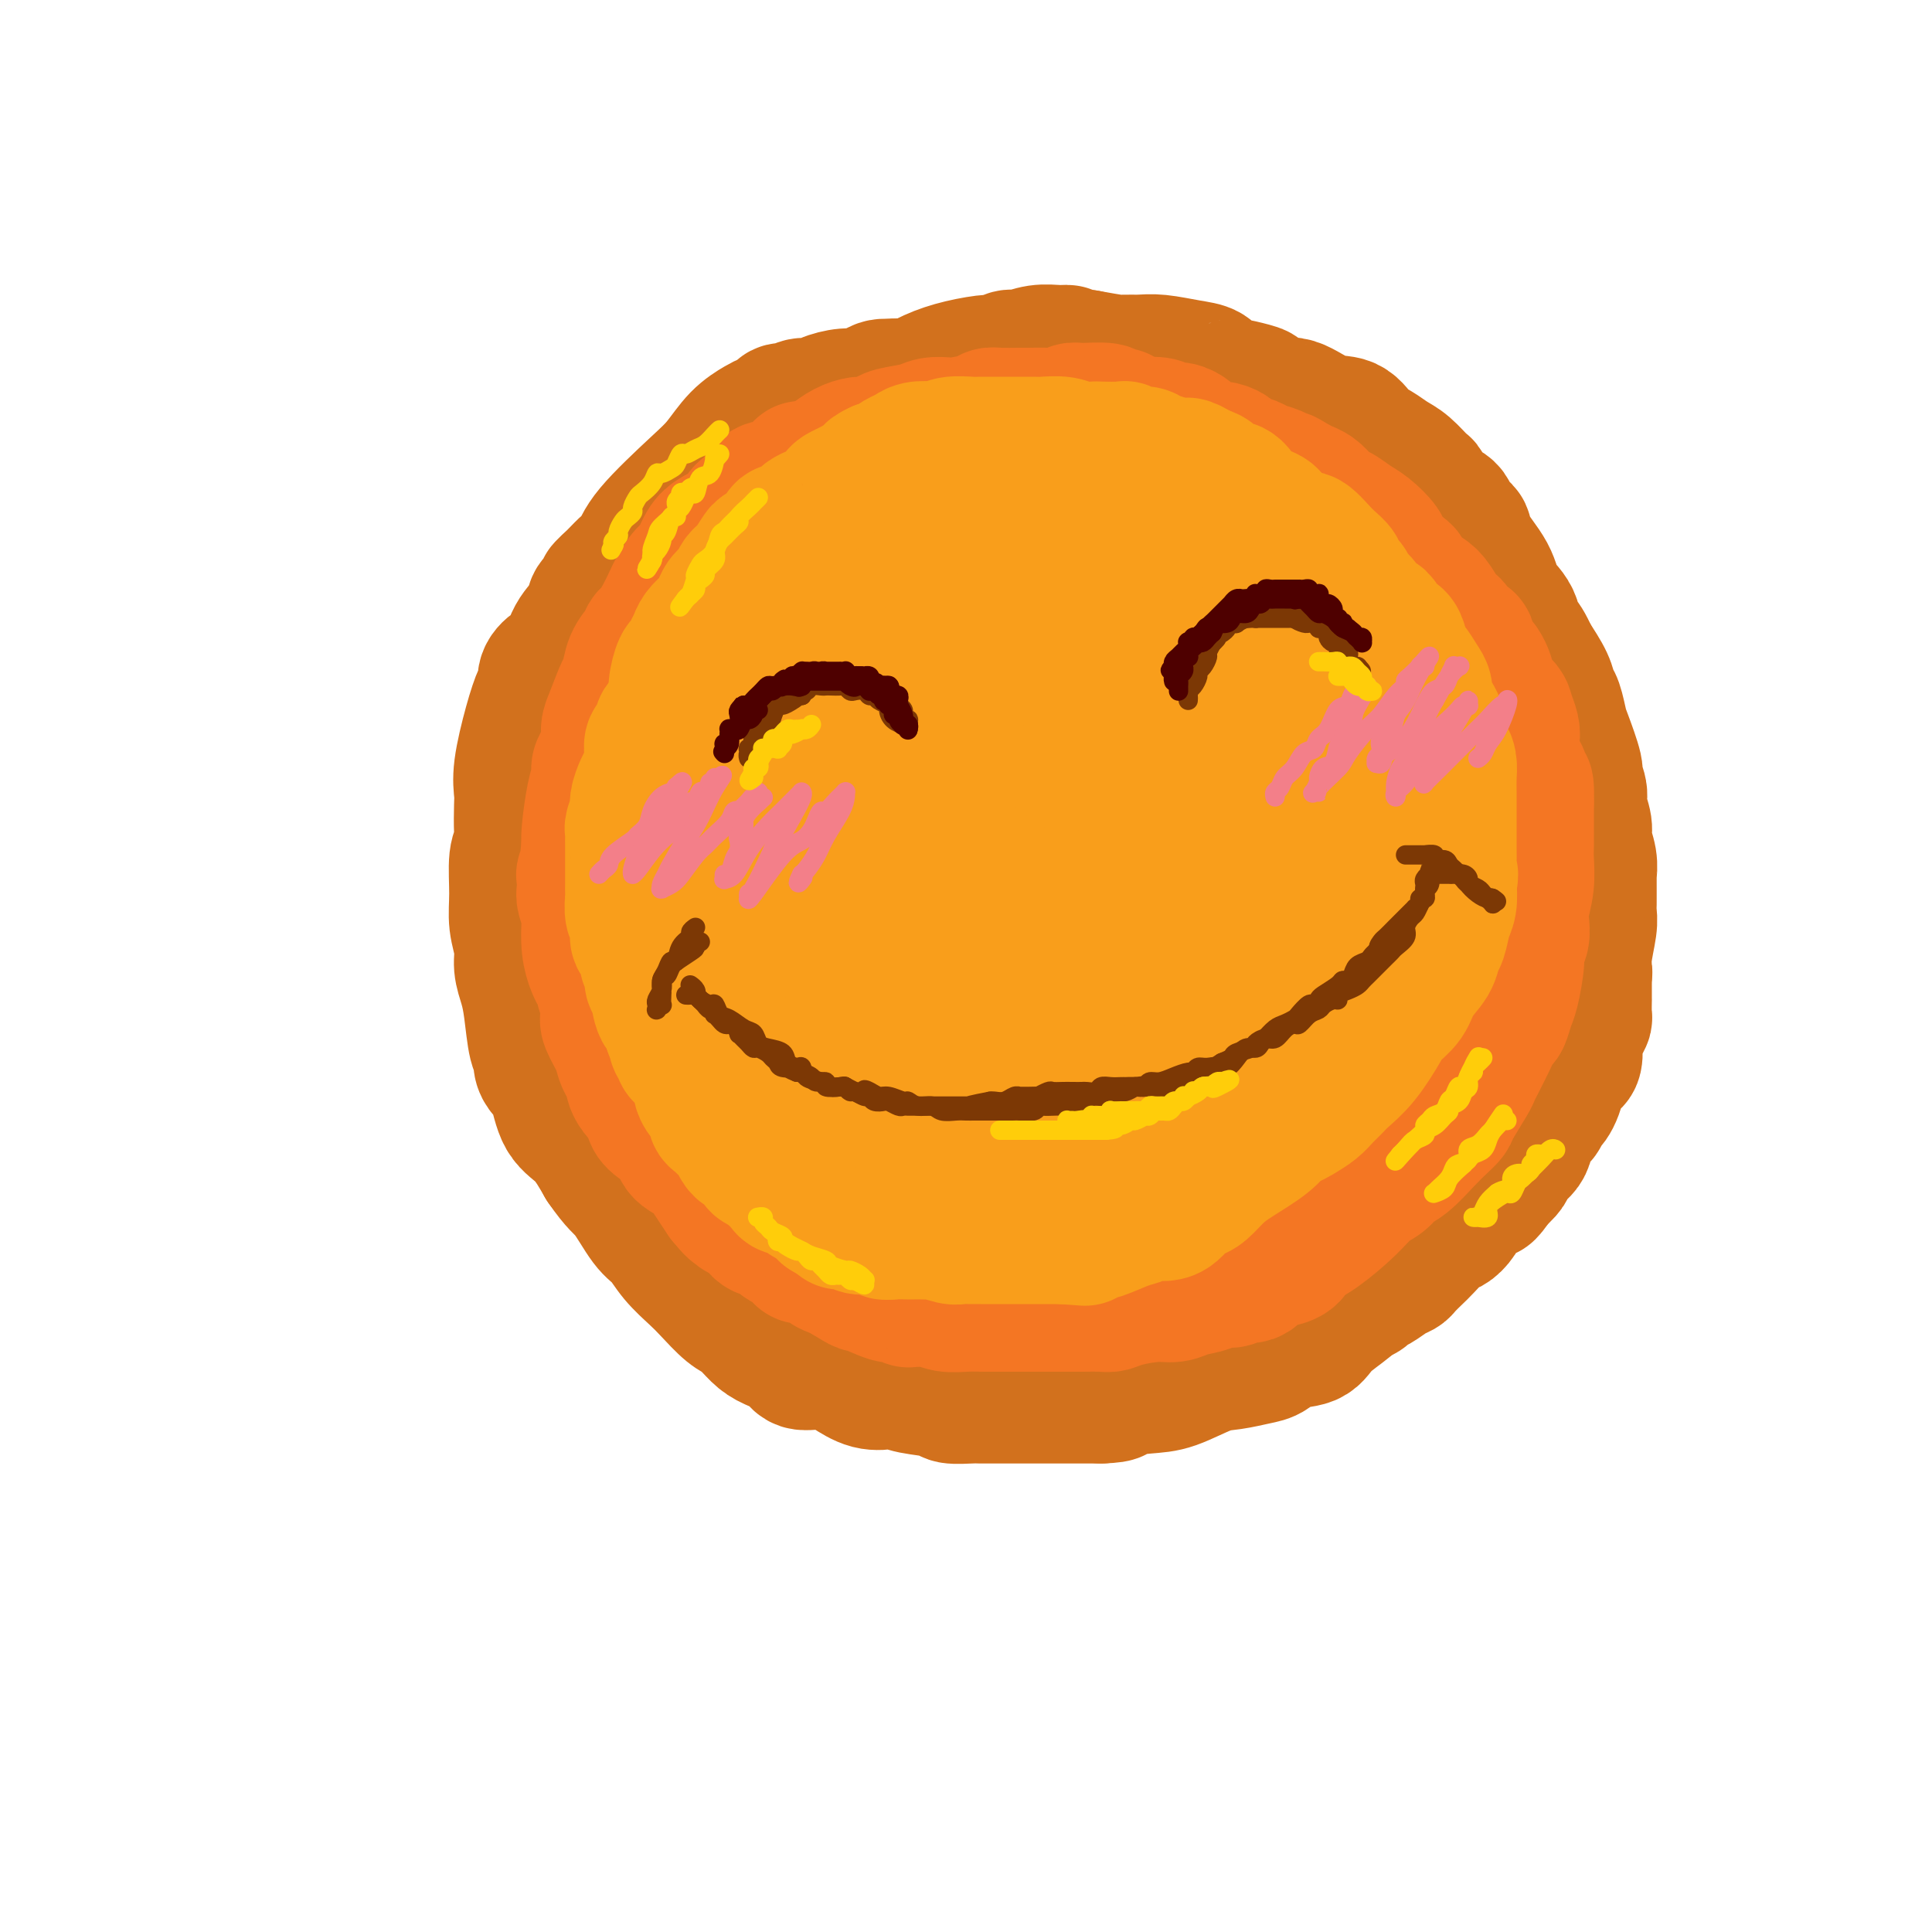 <svg viewBox='0 0 400 400' version='1.1' xmlns='http://www.w3.org/2000/svg' xmlns:xlink='http://www.w3.org/1999/xlink'><g fill='none' stroke='rgb(210,113,29)' stroke-width='28' stroke-linecap='round' stroke-linejoin='round'><path d='M200,79c-1.191,-0.112 -2.381,-0.223 -4,0c-1.619,0.223 -3.665,0.782 -5,1c-1.335,0.218 -1.959,0.096 -3,0c-1.041,-0.096 -2.499,-0.167 -3,0c-0.501,0.167 -0.044,0.571 -1,1c-0.956,0.429 -3.324,0.885 -5,1c-1.676,0.115 -2.661,-0.109 -4,0c-1.339,0.109 -3.031,0.550 -4,1c-0.969,0.450 -1.214,0.908 -2,1c-0.786,0.092 -2.112,-0.182 -3,0c-0.888,0.182 -1.339,0.821 -2,1c-0.661,0.179 -1.534,-0.103 -2,0c-0.466,0.103 -0.526,0.590 -1,1c-0.474,0.410 -1.363,0.744 -2,1c-0.637,0.256 -1.021,0.434 -2,1c-0.979,0.566 -2.552,1.520 -4,3c-1.448,1.480 -2.772,3.485 -4,5c-1.228,1.515 -2.359,2.541 -5,5c-2.641,2.459 -6.790,6.350 -9,9c-2.210,2.650 -2.480,4.060 -3,5c-0.520,0.940 -1.292,1.412 -2,2c-0.708,0.588 -1.354,1.294 -2,2'/><path d='M128,119c-5.396,5.327 -1.886,1.644 -1,1c0.886,-0.644 -0.851,1.751 -2,3c-1.149,1.249 -1.711,1.352 -2,2c-0.289,0.648 -0.306,1.840 -1,3c-0.694,1.160 -2.066,2.289 -3,4c-0.934,1.711 -1.429,4.003 -2,5c-0.571,0.997 -1.216,0.699 -2,1c-0.784,0.301 -1.706,1.203 -2,2c-0.294,0.797 0.040,1.491 0,2c-0.040,0.509 -0.456,0.833 -1,2c-0.544,1.167 -1.218,3.176 -2,6c-0.782,2.824 -1.673,6.461 -2,9c-0.327,2.539 -0.092,3.978 0,5c0.092,1.022 0.039,1.626 0,3c-0.039,1.374 -0.064,3.517 0,5c0.064,1.483 0.217,2.304 0,3c-0.217,0.696 -0.805,1.266 -1,3c-0.195,1.734 0.003,4.630 0,7c-0.003,2.370 -0.208,4.213 0,6c0.208,1.787 0.829,3.519 1,5c0.171,1.481 -0.108,2.711 0,4c0.108,1.289 0.603,2.639 1,4c0.397,1.361 0.697,2.735 1,5c0.303,2.265 0.609,5.422 1,7c0.391,1.578 0.865,1.577 1,2c0.135,0.423 -0.071,1.269 0,2c0.071,0.731 0.420,1.348 1,2c0.580,0.652 1.393,1.340 2,3c0.607,1.660 1.010,4.293 2,6c0.990,1.707 2.569,2.488 4,4c1.431,1.512 2.716,3.756 4,6'/><path d='M125,241c2.941,4.279 3.792,4.476 5,6c1.208,1.524 2.773,4.374 4,6c1.227,1.626 2.117,2.029 3,3c0.883,0.971 1.758,2.510 3,4c1.242,1.490 2.850,2.931 4,4c1.150,1.069 1.843,1.767 3,3c1.157,1.233 2.779,3.001 4,4c1.221,0.999 2.041,1.228 3,2c0.959,0.772 2.058,2.087 3,3c0.942,0.913 1.727,1.425 3,2c1.273,0.575 3.035,1.214 4,2c0.965,0.786 1.131,1.721 2,2c0.869,0.279 2.439,-0.097 4,0c1.561,0.097 3.114,0.666 4,1c0.886,0.334 1.104,0.432 2,1c0.896,0.568 2.468,1.605 4,2c1.532,0.395 3.023,0.148 4,0c0.977,-0.148 1.438,-0.197 2,0c0.562,0.197 1.224,0.641 3,1c1.776,0.359 4.666,0.632 6,1c1.334,0.368 1.114,0.831 2,1c0.886,0.169 2.880,0.045 4,0c1.120,-0.045 1.366,-0.012 2,0c0.634,0.012 1.655,0.003 3,0c1.345,-0.003 3.015,-0.001 4,0c0.985,0.001 1.285,0.000 2,0c0.715,-0.000 1.843,-0.000 3,0c1.157,0.000 2.341,0.000 4,0c1.659,-0.000 3.793,-0.000 5,0c1.207,0.000 1.488,0.000 2,0c0.512,-0.000 1.256,-0.000 2,0'/><path d='M228,289c4.564,-0.170 2.473,-0.595 3,-1c0.527,-0.405 3.670,-0.791 6,-1c2.330,-0.209 3.845,-0.240 6,-1c2.155,-0.760 4.948,-2.249 7,-3c2.052,-0.751 3.362,-0.763 5,-1c1.638,-0.237 3.605,-0.698 5,-1c1.395,-0.302 2.219,-0.444 3,-1c0.781,-0.556 1.520,-1.527 3,-2c1.480,-0.473 3.700,-0.447 5,-1c1.300,-0.553 1.680,-1.685 3,-3c1.320,-1.315 3.579,-2.812 5,-4c1.421,-1.188 2.004,-2.068 3,-3c0.996,-0.932 2.405,-1.918 4,-3c1.595,-1.082 3.376,-2.260 5,-4c1.624,-1.740 3.091,-4.042 4,-5c0.909,-0.958 1.258,-0.570 2,-1c0.742,-0.430 1.875,-1.677 3,-3c1.125,-1.323 2.241,-2.724 3,-4c0.759,-1.276 1.159,-2.429 2,-4c0.841,-1.571 2.122,-3.560 3,-5c0.878,-1.440 1.352,-2.331 2,-3c0.648,-0.669 1.470,-1.115 2,-2c0.530,-0.885 0.769,-2.208 1,-3c0.231,-0.792 0.454,-1.052 1,-2c0.546,-0.948 1.414,-2.585 2,-4c0.586,-1.415 0.889,-2.609 1,-4c0.111,-1.391 0.030,-2.978 0,-5c-0.030,-2.022 -0.008,-4.480 0,-6c0.008,-1.520 0.002,-2.101 0,-3c-0.002,-0.899 -0.001,-2.114 0,-3c0.001,-0.886 0.000,-1.443 0,-2'/><path d='M317,201c0.155,-4.203 0.041,-3.209 0,-3c-0.041,0.209 -0.010,-0.367 0,-2c0.010,-1.633 0.000,-4.323 0,-6c-0.000,-1.677 0.010,-2.340 0,-3c-0.010,-0.660 -0.040,-1.318 0,-2c0.040,-0.682 0.152,-1.387 0,-2c-0.152,-0.613 -0.566,-1.133 -1,-2c-0.434,-0.867 -0.889,-2.080 -1,-3c-0.111,-0.920 0.121,-1.548 0,-2c-0.121,-0.452 -0.595,-0.729 -1,-2c-0.405,-1.271 -0.741,-3.535 -1,-5c-0.259,-1.465 -0.442,-2.131 -1,-3c-0.558,-0.869 -1.490,-1.940 -2,-3c-0.510,-1.060 -0.596,-2.109 -1,-3c-0.404,-0.891 -1.125,-1.626 -2,-3c-0.875,-1.374 -1.905,-3.389 -3,-5c-1.095,-1.611 -2.257,-2.820 -3,-4c-0.743,-1.180 -1.068,-2.333 -2,-4c-0.932,-1.667 -2.472,-3.850 -4,-6c-1.528,-2.150 -3.045,-4.268 -4,-6c-0.955,-1.732 -1.347,-3.080 -2,-4c-0.653,-0.920 -1.568,-1.414 -2,-2c-0.432,-0.586 -0.382,-1.263 -1,-2c-0.618,-0.737 -1.906,-1.532 -3,-3c-1.094,-1.468 -1.995,-3.608 -3,-5c-1.005,-1.392 -2.114,-2.036 -3,-3c-0.886,-0.964 -1.550,-2.247 -2,-3c-0.450,-0.753 -0.688,-0.975 -2,-2c-1.312,-1.025 -3.699,-2.853 -5,-4c-1.301,-1.147 -1.514,-1.613 -2,-2c-0.486,-0.387 -1.243,-0.693 -2,-1'/><path d='M264,101c-2.838,-2.719 -1.933,-2.016 -2,-2c-0.067,0.016 -1.105,-0.654 -3,-2c-1.895,-1.346 -4.647,-3.369 -6,-4c-1.353,-0.631 -1.305,0.129 -2,0c-0.695,-0.129 -2.131,-1.148 -3,-2c-0.869,-0.852 -1.170,-1.539 -2,-2c-0.830,-0.461 -2.187,-0.697 -3,-1c-0.813,-0.303 -1.081,-0.673 -2,-1c-0.919,-0.327 -2.489,-0.609 -4,-1c-1.511,-0.391 -2.962,-0.890 -4,-1c-1.038,-0.110 -1.664,0.169 -4,0c-2.336,-0.169 -6.383,-0.784 -9,-1c-2.617,-0.216 -3.803,-0.031 -5,0c-1.197,0.031 -2.403,-0.092 -4,0c-1.597,0.092 -3.585,0.398 -6,1c-2.415,0.602 -5.259,1.499 -7,2c-1.741,0.501 -2.381,0.606 -4,1c-1.619,0.394 -4.216,1.078 -6,2c-1.784,0.922 -2.753,2.082 -4,3c-1.247,0.918 -2.772,1.595 -6,3c-3.228,1.405 -8.159,3.538 -11,5c-2.841,1.462 -3.593,2.253 -5,3c-1.407,0.747 -3.469,1.450 -5,2c-1.531,0.550 -2.531,0.945 -4,2c-1.469,1.055 -3.408,2.768 -5,5c-1.592,2.232 -2.838,4.984 -4,7c-1.162,2.016 -2.239,3.297 -3,5c-0.761,1.703 -1.204,3.828 -2,5c-0.796,1.172 -1.945,1.393 -3,3c-1.055,1.607 -2.016,4.602 -3,7c-0.984,2.398 -1.992,4.199 -3,6'/><path d='M130,146c-4.145,7.333 -3.009,6.667 -3,8c0.009,1.333 -1.109,4.666 -2,7c-0.891,2.334 -1.556,3.669 -2,6c-0.444,2.331 -0.667,5.656 -1,8c-0.333,2.344 -0.777,3.706 -1,5c-0.223,1.294 -0.225,2.520 0,4c0.225,1.480 0.679,3.213 1,5c0.321,1.787 0.510,3.626 1,5c0.490,1.374 1.282,2.283 2,4c0.718,1.717 1.362,4.243 2,6c0.638,1.757 1.270,2.746 2,4c0.730,1.254 1.558,2.775 2,5c0.442,2.225 0.500,5.155 1,7c0.500,1.845 1.443,2.604 2,3c0.557,0.396 0.728,0.428 1,1c0.272,0.572 0.647,1.684 2,4c1.353,2.316 3.685,5.837 6,9c2.315,3.163 4.612,5.968 7,9c2.388,3.032 4.866,6.290 7,9c2.134,2.710 3.923,4.872 5,6c1.077,1.128 1.443,1.222 2,2c0.557,0.778 1.306,2.240 2,3c0.694,0.760 1.334,0.819 2,1c0.666,0.181 1.357,0.482 2,1c0.643,0.518 1.238,1.251 2,2c0.762,0.749 1.691,1.515 3,2c1.309,0.485 2.997,0.691 4,1c1.003,0.309 1.320,0.722 2,1c0.680,0.278 1.721,0.421 3,1c1.279,0.579 2.794,1.594 4,2c1.206,0.406 2.103,0.203 3,0'/><path d='M191,277c4.214,1.940 2.249,1.291 2,1c-0.249,-0.291 1.217,-0.223 2,0c0.783,0.223 0.884,0.600 2,1c1.116,0.400 3.248,0.824 5,1c1.752,0.176 3.123,0.103 4,0c0.877,-0.103 1.260,-0.238 2,0c0.740,0.238 1.836,0.849 3,1c1.164,0.151 2.397,-0.159 4,0c1.603,0.159 3.577,0.785 5,1c1.423,0.215 2.295,0.017 3,0c0.705,-0.017 1.241,0.147 2,0c0.759,-0.147 1.740,-0.604 3,-1c1.260,-0.396 2.799,-0.730 4,-1c1.201,-0.270 2.064,-0.476 3,-1c0.936,-0.524 1.945,-1.365 3,-2c1.055,-0.635 2.155,-1.062 4,-2c1.845,-0.938 4.436,-2.387 6,-3c1.564,-0.613 2.102,-0.392 3,-1c0.898,-0.608 2.155,-2.046 4,-3c1.845,-0.954 4.278,-1.423 6,-2c1.722,-0.577 2.733,-1.262 4,-2c1.267,-0.738 2.789,-1.530 4,-2c1.211,-0.470 2.112,-0.618 3,-1c0.888,-0.382 1.762,-0.997 2,-1c0.238,-0.003 -0.161,0.606 2,-1c2.161,-1.606 6.882,-5.427 10,-8c3.118,-2.573 4.634,-3.897 6,-5c1.366,-1.103 2.583,-1.986 4,-3c1.417,-1.014 3.035,-2.157 4,-3c0.965,-0.843 1.276,-1.384 2,-2c0.724,-0.616 1.862,-1.308 3,-2'/><path d='M305,236c5.079,-4.176 3.275,-3.115 3,-3c-0.275,0.115 0.977,-0.717 2,-2c1.023,-1.283 1.816,-3.018 3,-5c1.184,-1.982 2.760,-4.213 4,-6c1.240,-1.787 2.146,-3.131 3,-4c0.854,-0.869 1.657,-1.262 2,-2c0.343,-0.738 0.225,-1.821 1,-3c0.775,-1.179 2.441,-2.455 3,-3c0.559,-0.545 0.010,-0.358 0,-1c-0.010,-0.642 0.519,-2.111 1,-3c0.481,-0.889 0.913,-1.197 1,-2c0.087,-0.803 -0.173,-2.101 0,-4c0.173,-1.899 0.778,-4.401 1,-6c0.222,-1.599 0.059,-2.297 0,-3c-0.059,-0.703 -0.015,-1.412 0,-2c0.015,-0.588 -0.000,-1.057 0,-2c0.000,-0.943 0.015,-2.362 0,-3c-0.015,-0.638 -0.061,-0.495 0,-1c0.061,-0.505 0.228,-1.657 0,-3c-0.228,-1.343 -0.850,-2.878 -1,-4c-0.150,-1.122 0.172,-1.830 0,-3c-0.172,-1.170 -0.837,-2.803 -1,-4c-0.163,-1.197 0.178,-1.957 0,-3c-0.178,-1.043 -0.874,-2.370 -1,-3c-0.126,-0.630 0.317,-0.563 0,-2c-0.317,-1.437 -1.393,-4.378 -2,-6c-0.607,-1.622 -0.746,-1.923 -1,-3c-0.254,-1.077 -0.625,-2.928 -1,-4c-0.375,-1.072 -0.755,-1.366 -1,-2c-0.245,-0.634 -0.356,-1.610 -1,-3c-0.644,-1.390 -1.822,-3.195 -3,-5'/><path d='M317,136c-2.210,-5.044 -2.736,-3.655 -3,-4c-0.264,-0.345 -0.265,-2.425 -1,-4c-0.735,-1.575 -2.204,-2.644 -3,-4c-0.796,-1.356 -0.918,-3.000 -2,-5c-1.082,-2.000 -3.122,-4.355 -4,-6c-0.878,-1.645 -0.592,-2.581 -1,-3c-0.408,-0.419 -1.508,-0.320 -2,-1c-0.492,-0.680 -0.375,-2.139 -1,-3c-0.625,-0.861 -1.990,-1.122 -3,-2c-1.010,-0.878 -1.663,-2.371 -2,-3c-0.337,-0.629 -0.359,-0.394 -1,-1c-0.641,-0.606 -1.903,-2.054 -3,-3c-1.097,-0.946 -2.031,-1.389 -3,-2c-0.969,-0.611 -1.974,-1.391 -3,-2c-1.026,-0.609 -2.073,-1.047 -3,-2c-0.927,-0.953 -1.734,-2.420 -3,-3c-1.266,-0.580 -2.990,-0.274 -5,-1c-2.010,-0.726 -4.305,-2.486 -6,-3c-1.695,-0.514 -2.791,0.217 -4,0c-1.209,-0.217 -2.530,-1.380 -3,-2c-0.470,-0.620 -0.089,-0.695 -1,-1c-0.911,-0.305 -3.116,-0.841 -4,-1c-0.884,-0.159 -0.449,0.059 -1,0c-0.551,-0.059 -2.090,-0.394 -3,-1c-0.910,-0.606 -1.193,-1.483 -2,-2c-0.807,-0.517 -2.139,-0.674 -4,-1c-1.861,-0.326 -4.253,-0.822 -6,-1c-1.747,-0.178 -2.850,-0.037 -4,0c-1.150,0.037 -2.348,-0.028 -3,0c-0.652,0.028 -0.758,0.151 -2,0c-1.242,-0.151 -3.621,-0.575 -6,-1'/><path d='M225,74c-4.702,-0.695 -3.955,-0.933 -4,-1c-0.045,-0.067 -0.880,0.039 -2,0c-1.120,-0.039 -2.523,-0.221 -4,0c-1.477,0.221 -3.026,0.846 -4,1c-0.974,0.154 -1.372,-0.164 -2,0c-0.628,0.164 -1.485,0.808 -2,1c-0.515,0.192 -0.687,-0.069 -2,0c-1.313,0.069 -3.765,0.466 -6,1c-2.235,0.534 -4.251,1.204 -6,2c-1.749,0.796 -3.231,1.719 -5,2c-1.769,0.281 -3.825,-0.079 -5,0c-1.175,0.079 -1.469,0.598 -2,1c-0.531,0.402 -1.300,0.688 -2,1c-0.700,0.312 -1.331,0.650 -2,1c-0.669,0.350 -1.376,0.712 -2,1c-0.624,0.288 -1.166,0.502 -2,1c-0.834,0.498 -1.959,1.281 -3,2c-1.041,0.719 -1.999,1.376 -3,2c-1.001,0.624 -2.047,1.216 -3,2c-0.953,0.784 -1.814,1.758 -3,3c-1.186,1.242 -2.698,2.750 -4,4c-1.302,1.250 -2.395,2.242 -3,3c-0.605,0.758 -0.723,1.282 -1,2c-0.277,0.718 -0.712,1.630 -1,2c-0.288,0.370 -0.430,0.199 -1,1c-0.570,0.801 -1.567,2.574 -2,4c-0.433,1.426 -0.301,2.504 -1,4c-0.699,1.496 -2.229,3.411 -3,5c-0.771,1.589 -0.785,2.851 -1,4c-0.215,1.149 -0.633,2.185 -1,3c-0.367,0.815 -0.684,1.407 -1,2'/><path d='M142,128c-1.797,4.526 -0.289,2.342 0,2c0.289,-0.342 -0.640,1.160 -1,2c-0.360,0.840 -0.149,1.020 0,2c0.149,0.980 0.237,2.761 0,4c-0.237,1.239 -0.799,1.935 -1,3c-0.201,1.065 -0.040,2.498 0,4c0.040,1.502 -0.042,3.073 0,4c0.042,0.927 0.207,1.209 0,2c-0.207,0.791 -0.788,2.089 -1,3c-0.212,0.911 -0.057,1.433 0,2c0.057,0.567 0.014,1.178 0,3c-0.014,1.822 0.000,4.856 0,8c-0.000,3.144 -0.016,6.398 0,9c0.016,2.602 0.063,4.553 0,6c-0.063,1.447 -0.236,2.392 0,3c0.236,0.608 0.880,0.879 1,1c0.120,0.121 -0.284,0.092 0,3c0.284,2.908 1.256,8.754 2,13c0.744,4.246 1.260,6.891 2,9c0.740,2.109 1.703,3.680 2,5c0.297,1.320 -0.072,2.389 0,3c0.072,0.611 0.587,0.764 1,2c0.413,1.236 0.726,3.555 1,5c0.274,1.445 0.511,2.015 1,3c0.489,0.985 1.231,2.384 2,4c0.769,1.616 1.566,3.450 2,5c0.434,1.550 0.506,2.816 1,4c0.494,1.184 1.411,2.286 2,3c0.589,0.714 0.851,1.038 1,2c0.149,0.962 0.185,2.560 1,4c0.815,1.440 2.407,2.720 4,4'/><path d='M162,255c3.370,5.937 4.794,6.281 6,7c1.206,0.719 2.193,1.815 3,3c0.807,1.185 1.434,2.460 2,3c0.566,0.540 1.072,0.344 2,1c0.928,0.656 2.279,2.164 3,3c0.721,0.836 0.812,1.001 1,1c0.188,-0.001 0.473,-0.169 1,0c0.527,0.169 1.295,0.675 2,1c0.705,0.325 1.346,0.468 2,1c0.654,0.532 1.321,1.453 2,2c0.679,0.547 1.371,0.720 2,1c0.629,0.280 1.195,0.667 2,1c0.805,0.333 1.850,0.611 3,1c1.150,0.389 2.406,0.889 3,1c0.594,0.111 0.525,-0.166 1,0c0.475,0.166 1.492,0.777 2,1c0.508,0.223 0.506,0.060 1,0c0.494,-0.060 1.482,-0.016 2,0c0.518,0.016 0.564,0.004 1,0c0.436,-0.004 1.260,-0.001 2,0c0.740,0.001 1.395,0.000 2,0c0.605,-0.000 1.159,-0.000 2,0c0.841,0.000 1.968,0.000 3,0c1.032,-0.000 1.967,-0.000 3,0c1.033,0.000 2.164,0.000 3,0c0.836,-0.000 1.379,-0.000 2,0c0.621,0.000 1.321,0.000 2,0c0.679,-0.000 1.337,-0.000 2,0c0.663,0.000 1.332,0.000 2,0c0.668,-0.000 1.334,-0.000 2,0c0.666,0.000 1.333,0.000 2,0'/><path d='M230,282c6.690,0.242 3.417,-0.652 3,-1c-0.417,-0.348 2.024,-0.148 3,0c0.976,0.148 0.489,0.246 1,0c0.511,-0.246 2.021,-0.835 3,-1c0.979,-0.165 1.426,0.096 2,0c0.574,-0.096 1.275,-0.548 2,-1c0.725,-0.452 1.474,-0.905 2,-1c0.526,-0.095 0.831,0.168 1,0c0.169,-0.168 0.204,-0.766 1,-1c0.796,-0.234 2.352,-0.104 3,0c0.648,0.104 0.386,0.182 1,0c0.614,-0.182 2.104,-0.622 3,-1c0.896,-0.378 1.199,-0.693 2,-1c0.801,-0.307 2.102,-0.607 3,-1c0.898,-0.393 1.394,-0.879 2,-1c0.606,-0.121 1.322,0.122 2,0c0.678,-0.122 1.317,-0.608 2,-1c0.683,-0.392 1.410,-0.688 2,-1c0.590,-0.312 1.043,-0.639 2,-1c0.957,-0.361 2.417,-0.754 3,-1c0.583,-0.246 0.291,-0.344 1,-1c0.709,-0.656 2.421,-1.871 4,-3c1.579,-1.129 3.025,-2.173 4,-3c0.975,-0.827 1.479,-1.437 2,-2c0.521,-0.563 1.060,-1.080 2,-2c0.940,-0.920 2.282,-2.242 3,-3c0.718,-0.758 0.811,-0.952 2,-2c1.189,-1.048 3.473,-2.951 5,-4c1.527,-1.049 2.296,-1.244 3,-2c0.704,-0.756 1.344,-2.073 2,-3c0.656,-0.927 1.328,-1.463 2,-2'/><path d='M303,242c4.980,-4.762 2.432,-3.166 2,-3c-0.432,0.166 1.254,-1.099 2,-2c0.746,-0.901 0.552,-1.439 1,-2c0.448,-0.561 1.539,-1.144 2,-2c0.461,-0.856 0.291,-1.985 1,-3c0.709,-1.015 2.298,-1.915 3,-3c0.702,-1.085 0.516,-2.356 1,-3c0.484,-0.644 1.637,-0.660 2,-1c0.363,-0.340 -0.062,-1.003 0,-2c0.062,-0.997 0.613,-2.328 1,-3c0.387,-0.672 0.610,-0.685 1,-2c0.390,-1.315 0.946,-3.931 1,-5c0.054,-1.069 -0.393,-0.590 0,-2c0.393,-1.410 1.626,-4.710 2,-6c0.374,-1.290 -0.110,-0.570 0,-1c0.110,-0.430 0.814,-2.009 1,-3c0.186,-0.991 -0.146,-1.394 0,-2c0.146,-0.606 0.770,-1.416 1,-2c0.230,-0.584 0.065,-0.941 0,-1c-0.065,-0.059 -0.031,0.179 0,0c0.031,-0.179 0.060,-0.776 0,-1c-0.060,-0.224 -0.209,-0.075 0,0c0.209,0.075 0.774,0.075 1,0c0.226,-0.075 0.112,-0.226 0,0c-0.112,0.226 -0.222,0.830 0,1c0.222,0.170 0.778,-0.094 1,0c0.222,0.094 0.111,0.547 0,1'/><path d='M326,195c1.410,-3.848 0.434,-0.468 0,1c-0.434,1.468 -0.327,1.025 0,1c0.327,-0.025 0.872,0.370 1,1c0.128,0.630 -0.162,1.497 0,2c0.162,0.503 0.775,0.644 1,1c0.225,0.356 0.060,0.927 0,1c-0.060,0.073 -0.016,-0.351 0,0c0.016,0.351 0.004,1.478 0,2c-0.004,0.522 -0.000,0.440 0,1c0.000,0.560 -0.003,1.763 0,2c0.003,0.237 0.011,-0.493 0,0c-0.011,0.493 -0.042,2.210 0,3c0.042,0.790 0.156,0.653 0,1c-0.156,0.347 -0.581,1.178 -1,2c-0.419,0.822 -0.833,1.634 -1,2c-0.167,0.366 -0.086,0.285 0,1c0.086,0.715 0.178,2.225 0,3c-0.178,0.775 -0.625,0.813 -1,1c-0.375,0.187 -0.677,0.522 -1,1c-0.323,0.478 -0.665,1.098 -1,2c-0.335,0.902 -0.662,2.087 -1,3c-0.338,0.913 -0.686,1.556 -1,2c-0.314,0.444 -0.595,0.689 -1,1c-0.405,0.311 -0.933,0.688 -1,1c-0.067,0.312 0.329,0.559 0,1c-0.329,0.441 -1.383,1.077 -2,2c-0.617,0.923 -0.798,2.134 -1,3c-0.202,0.866 -0.425,1.387 -1,2c-0.575,0.613 -1.501,1.319 -2,2c-0.499,0.681 -0.571,1.337 -1,2c-0.429,0.663 -1.214,1.331 -2,2'/><path d='M310,244c-2.910,4.282 -2.183,2.485 -2,2c0.183,-0.485 -0.176,0.340 -1,1c-0.824,0.660 -2.111,1.153 -3,2c-0.889,0.847 -1.378,2.047 -2,3c-0.622,0.953 -1.375,1.660 -2,2c-0.625,0.340 -1.123,0.315 -2,1c-0.877,0.685 -2.135,2.080 -3,3c-0.865,0.920 -1.337,1.363 -2,2c-0.663,0.637 -1.516,1.466 -2,2c-0.484,0.534 -0.600,0.773 -1,1c-0.400,0.227 -1.084,0.441 -2,1c-0.916,0.559 -2.064,1.462 -3,2c-0.936,0.538 -1.659,0.712 -2,1c-0.341,0.288 -0.299,0.689 -1,1c-0.701,0.311 -2.144,0.530 -3,1c-0.856,0.470 -1.124,1.190 -2,2c-0.876,0.810 -2.360,1.708 -3,2c-0.640,0.292 -0.437,-0.024 -1,0c-0.563,0.024 -1.894,0.389 -3,1c-1.106,0.611 -1.988,1.470 -3,2c-1.012,0.530 -2.156,0.732 -3,1c-0.844,0.268 -1.390,0.601 -2,1c-0.610,0.399 -1.285,0.864 -2,1c-0.715,0.136 -1.469,-0.056 -2,0c-0.531,0.056 -0.840,0.359 -2,1c-1.160,0.641 -3.170,1.621 -4,2c-0.830,0.379 -0.479,0.157 -1,0c-0.521,-0.157 -1.913,-0.248 -3,0c-1.087,0.248 -1.870,0.836 -3,1c-1.130,0.164 -2.609,-0.096 -4,0c-1.391,0.096 -2.696,0.548 -4,1'/><path d='M237,284c-6.244,1.928 -3.354,1.249 -3,1c0.354,-0.249 -1.829,-0.067 -3,0c-1.171,0.067 -1.330,0.019 -3,0c-1.670,-0.019 -4.852,-0.008 -7,0c-2.148,0.008 -3.262,0.014 -6,0c-2.738,-0.014 -7.099,-0.047 -9,0c-1.901,0.047 -1.340,0.173 -2,0c-0.660,-0.173 -2.540,-0.645 -4,-1c-1.460,-0.355 -2.498,-0.595 -3,-1c-0.502,-0.405 -0.468,-0.977 -1,-1c-0.532,-0.023 -1.632,0.502 -3,0c-1.368,-0.502 -3.005,-2.029 -4,-3c-0.995,-0.971 -1.349,-1.384 -2,-2c-0.651,-0.616 -1.598,-1.435 -3,-2c-1.402,-0.565 -3.258,-0.876 -4,-1c-0.742,-0.124 -0.371,-0.062 0,0'/></g>
<g fill='none' stroke='rgb(244,118,35)' stroke-width='28' stroke-linecap='round' stroke-linejoin='round'><path d='M232,86c-0.871,0.115 -1.741,0.231 -2,0c-0.259,-0.231 0.095,-0.808 -1,-1c-1.095,-0.192 -3.638,0.001 -5,0c-1.362,-0.001 -1.542,-0.197 -2,0c-0.458,0.197 -1.194,0.785 -2,1c-0.806,0.215 -1.683,0.057 -3,0c-1.317,-0.057 -3.074,-0.012 -4,0c-0.926,0.012 -1.022,-0.007 -2,0c-0.978,0.007 -2.838,0.041 -4,0c-1.162,-0.041 -1.627,-0.155 -2,0c-0.373,0.155 -0.653,0.580 -2,1c-1.347,0.420 -3.762,0.833 -5,1c-1.238,0.167 -1.300,0.086 -2,0c-0.700,-0.086 -2.040,-0.177 -3,0c-0.960,0.177 -1.541,0.621 -3,1c-1.459,0.379 -3.797,0.692 -5,1c-1.203,0.308 -1.270,0.610 -2,1c-0.730,0.390 -2.124,0.867 -3,1c-0.876,0.133 -1.235,-0.078 -2,0c-0.765,0.078 -1.937,0.444 -3,1c-1.063,0.556 -2.018,1.302 -3,2c-0.982,0.698 -1.991,1.349 -3,2'/><path d='M169,97c-4.313,1.305 -3.096,0.068 -3,0c0.096,-0.068 -0.929,1.033 -2,2c-1.071,0.967 -2.188,1.801 -3,2c-0.812,0.199 -1.320,-0.237 -2,0c-0.680,0.237 -1.533,1.149 -2,2c-0.467,0.851 -0.548,1.642 -1,2c-0.452,0.358 -1.276,0.282 -2,1c-0.724,0.718 -1.349,2.231 -2,3c-0.651,0.769 -1.329,0.796 -2,1c-0.671,0.204 -1.336,0.587 -2,1c-0.664,0.413 -1.329,0.857 -2,2c-0.671,1.143 -1.348,2.984 -2,4c-0.652,1.016 -1.277,1.207 -2,2c-0.723,0.793 -1.542,2.186 -2,3c-0.458,0.814 -0.556,1.047 -1,2c-0.444,0.953 -1.236,2.627 -2,4c-0.764,1.373 -1.500,2.445 -2,3c-0.500,0.555 -0.763,0.593 -1,1c-0.237,0.407 -0.448,1.183 -1,2c-0.552,0.817 -1.444,1.674 -2,3c-0.556,1.326 -0.775,3.120 -1,4c-0.225,0.880 -0.455,0.844 -1,2c-0.545,1.156 -1.404,3.503 -2,5c-0.596,1.497 -0.930,2.144 -1,3c-0.070,0.856 0.122,1.923 0,3c-0.122,1.077 -0.558,2.165 -1,3c-0.442,0.835 -0.889,1.417 -1,2c-0.111,0.583 0.115,1.167 0,2c-0.115,0.833 -0.569,1.917 -1,4c-0.431,2.083 -0.837,5.167 -1,7c-0.163,1.833 -0.081,2.417 0,3'/><path d='M122,175c-0.713,4.663 0.004,2.820 0,3c-0.004,0.180 -0.729,2.384 -1,3c-0.271,0.616 -0.086,-0.357 0,0c0.086,0.357 0.075,2.044 0,3c-0.075,0.956 -0.213,1.180 0,2c0.213,0.820 0.778,2.236 1,3c0.222,0.764 0.102,0.877 0,2c-0.102,1.123 -0.186,3.256 0,5c0.186,1.744 0.642,3.099 1,4c0.358,0.901 0.618,1.348 1,2c0.382,0.652 0.885,1.510 1,2c0.115,0.490 -0.159,0.613 0,1c0.159,0.387 0.749,1.038 1,2c0.251,0.962 0.161,2.235 0,3c-0.161,0.765 -0.393,1.021 0,2c0.393,0.979 1.411,2.681 2,4c0.589,1.319 0.748,2.254 1,3c0.252,0.746 0.596,1.303 1,2c0.404,0.697 0.869,1.534 1,2c0.131,0.466 -0.071,0.562 0,1c0.071,0.438 0.416,1.220 1,2c0.584,0.780 1.407,1.559 2,2c0.593,0.441 0.955,0.545 1,1c0.045,0.455 -0.227,1.263 0,2c0.227,0.737 0.953,1.404 2,2c1.047,0.596 2.416,1.121 3,2c0.584,0.879 0.383,2.111 1,3c0.617,0.889 2.052,1.434 3,2c0.948,0.566 1.409,1.152 2,2c0.591,0.848 1.312,1.956 2,3c0.688,1.044 1.344,2.022 2,3'/><path d='M150,248c3.667,4.579 2.333,1.527 2,1c-0.333,-0.527 0.334,1.469 1,2c0.666,0.531 1.329,-0.405 2,0c0.671,0.405 1.348,2.150 2,3c0.652,0.850 1.279,0.805 2,1c0.721,0.195 1.538,0.630 2,1c0.462,0.370 0.571,0.674 1,1c0.429,0.326 1.179,0.674 2,1c0.821,0.326 1.715,0.630 2,1c0.285,0.370 -0.037,0.806 0,1c0.037,0.194 0.433,0.146 1,0c0.567,-0.146 1.307,-0.390 2,0c0.693,0.390 1.340,1.413 2,2c0.660,0.587 1.331,0.739 2,1c0.669,0.261 1.334,0.630 2,1'/><path d='M175,264c4.493,2.802 3.227,1.809 4,2c0.773,0.191 3.585,1.568 5,2c1.415,0.432 1.432,-0.081 2,0c0.568,0.081 1.687,0.758 2,1c0.313,0.242 -0.180,0.051 0,0c0.180,-0.051 1.034,0.039 2,0c0.966,-0.039 2.044,-0.207 3,0c0.956,0.207 1.789,0.787 3,1c1.211,0.213 2.800,0.057 4,0c1.200,-0.057 2.011,-0.015 4,0c1.989,0.015 5.155,0.004 7,0c1.845,-0.004 2.369,-0.001 3,0c0.631,0.001 1.370,0.000 2,0c0.630,-0.000 1.152,0.001 2,0c0.848,-0.001 2.023,-0.003 3,0c0.977,0.003 1.755,0.011 3,0c1.245,-0.011 2.956,-0.041 4,0c1.044,0.041 1.422,0.151 2,0c0.578,-0.151 1.356,-0.565 3,-1c1.644,-0.435 4.154,-0.891 6,-1c1.846,-0.109 3.027,0.130 4,0c0.973,-0.130 1.736,-0.627 3,-1c1.264,-0.373 3.028,-0.620 4,-1c0.972,-0.380 1.152,-0.893 2,-1c0.848,-0.107 2.365,0.193 3,0c0.635,-0.193 0.387,-0.877 1,-1c0.613,-0.123 2.087,0.315 3,0c0.913,-0.315 1.265,-1.383 2,-2c0.735,-0.617 1.852,-0.781 3,-1c1.148,-0.219 2.328,-0.491 3,-1c0.672,-0.509 0.836,-1.254 1,-2'/><path d='M268,258c2.214,-1.363 3.250,-1.769 5,-3c1.750,-1.231 4.214,-3.287 6,-5c1.786,-1.713 2.894,-3.084 4,-4c1.106,-0.916 2.211,-1.375 3,-2c0.789,-0.625 1.262,-1.414 2,-2c0.738,-0.586 1.740,-0.969 3,-2c1.260,-1.031 2.779,-2.710 4,-4c1.221,-1.290 2.144,-2.190 3,-3c0.856,-0.810 1.644,-1.529 2,-2c0.356,-0.471 0.281,-0.693 1,-2c0.719,-1.307 2.233,-3.699 3,-5c0.767,-1.301 0.787,-1.512 1,-2c0.213,-0.488 0.620,-1.252 1,-2c0.380,-0.748 0.732,-1.478 1,-2c0.268,-0.522 0.453,-0.836 1,-2c0.547,-1.164 1.457,-3.179 2,-4c0.543,-0.821 0.719,-0.447 1,-1c0.281,-0.553 0.667,-2.034 1,-3c0.333,-0.966 0.611,-1.417 1,-3c0.389,-1.583 0.888,-4.298 1,-6c0.112,-1.702 -0.162,-2.390 0,-3c0.162,-0.610 0.761,-1.143 1,-2c0.239,-0.857 0.116,-2.039 0,-3c-0.116,-0.961 -0.227,-1.702 0,-3c0.227,-1.298 0.793,-3.152 1,-5c0.207,-1.848 0.055,-3.689 0,-5c-0.055,-1.311 -0.015,-2.092 0,-3c0.015,-0.908 0.004,-1.945 0,-3c-0.004,-1.055 -0.001,-2.130 0,-3c0.001,-0.870 0.000,-1.534 0,-2c-0.000,-0.466 -0.000,-0.733 0,-1'/><path d='M316,166c0.226,-6.321 -0.710,-2.624 -1,-2c-0.290,0.624 0.067,-1.823 0,-3c-0.067,-1.177 -0.557,-1.082 -1,-2c-0.443,-0.918 -0.837,-2.850 -1,-4c-0.163,-1.150 -0.094,-1.520 0,-2c0.094,-0.480 0.212,-1.071 0,-2c-0.212,-0.929 -0.756,-2.197 -1,-3c-0.244,-0.803 -0.189,-1.140 -1,-2c-0.811,-0.860 -2.489,-2.241 -3,-3c-0.511,-0.759 0.143,-0.895 0,-2c-0.143,-1.105 -1.084,-3.178 -2,-4c-0.916,-0.822 -1.806,-0.393 -2,-1c-0.194,-0.607 0.310,-2.249 0,-3c-0.310,-0.751 -1.434,-0.611 -2,-1c-0.566,-0.389 -0.574,-1.306 -1,-2c-0.426,-0.694 -1.270,-1.164 -2,-2c-0.730,-0.836 -1.345,-2.039 -2,-3c-0.655,-0.961 -1.349,-1.679 -2,-2c-0.651,-0.321 -1.258,-0.245 -2,-1c-0.742,-0.755 -1.619,-2.342 -2,-3c-0.381,-0.658 -0.264,-0.388 -1,-1c-0.736,-0.612 -2.323,-2.105 -3,-3c-0.677,-0.895 -0.443,-1.191 -1,-2c-0.557,-0.809 -1.907,-2.132 -3,-3c-1.093,-0.868 -1.931,-1.283 -3,-2c-1.069,-0.717 -2.369,-1.736 -3,-2c-0.631,-0.264 -0.592,0.228 -1,0c-0.408,-0.228 -1.264,-1.174 -2,-2c-0.736,-0.826 -1.352,-1.530 -2,-2c-0.648,-0.470 -1.328,-0.706 -2,-1c-0.672,-0.294 -1.336,-0.647 -2,-1'/><path d='M268,100c-2.696,-1.726 -1.934,-1.040 -2,-1c-0.066,0.040 -0.958,-0.566 -2,-1c-1.042,-0.434 -2.232,-0.694 -3,-1c-0.768,-0.306 -1.112,-0.657 -2,-1c-0.888,-0.343 -2.318,-0.680 -3,-1c-0.682,-0.320 -0.615,-0.625 -1,-1c-0.385,-0.375 -1.220,-0.822 -2,-1c-0.780,-0.178 -1.503,-0.089 -2,0c-0.497,0.089 -0.766,0.177 -1,0c-0.234,-0.177 -0.433,-0.621 -1,-1c-0.567,-0.379 -1.502,-0.694 -2,-1c-0.498,-0.306 -0.559,-0.604 -1,-1c-0.441,-0.396 -1.262,-0.891 -2,-1c-0.738,-0.109 -1.394,0.167 -2,0c-0.606,-0.167 -1.163,-0.777 -2,-1c-0.837,-0.223 -1.953,-0.061 -3,0c-1.047,0.061 -2.023,0.020 -3,0c-0.977,-0.020 -1.953,-0.018 -3,0c-1.047,0.018 -2.165,0.051 -3,0c-0.835,-0.051 -1.387,-0.185 -2,0c-0.613,0.185 -1.288,0.689 -2,1c-0.712,0.311 -1.461,0.430 -2,1c-0.539,0.570 -0.868,1.591 -1,2c-0.132,0.409 -0.066,0.204 0,0'/></g>
<g fill='none' stroke='rgb(249,158,27)' stroke-width='28' stroke-linecap='round' stroke-linejoin='round'><path d='M174,253c0.360,0.033 0.721,0.065 1,0c0.279,-0.065 0.477,-0.228 1,0c0.523,0.228 1.370,0.846 2,1c0.630,0.154 1.043,-0.155 2,0c0.957,0.155 2.458,0.773 3,1c0.542,0.227 0.124,0.061 1,0c0.876,-0.061 3.045,-0.017 4,0c0.955,0.017 0.696,0.008 1,0c0.304,-0.008 1.169,-0.016 2,0c0.831,0.016 1.626,0.057 2,0c0.374,-0.057 0.326,-0.211 1,0c0.674,0.211 2.072,0.789 3,1c0.928,0.211 1.388,0.057 2,0c0.612,-0.057 1.375,-0.015 2,0c0.625,0.015 1.110,0.004 2,0c0.890,-0.004 2.184,-0.001 3,0c0.816,0.001 1.152,0.000 2,0c0.848,-0.000 2.207,-0.000 3,0c0.793,0.000 1.021,0.000 2,0c0.979,-0.000 2.708,-0.000 4,0c1.292,0.000 2.146,0.000 3,0'/><path d='M220,256c7.628,0.533 3.696,0.364 3,0c-0.696,-0.364 1.842,-0.925 3,-1c1.158,-0.075 0.936,0.337 2,0c1.064,-0.337 3.415,-1.421 5,-2c1.585,-0.579 2.403,-0.652 3,-1c0.597,-0.348 0.974,-0.970 2,-1c1.026,-0.030 2.700,0.533 4,0c1.300,-0.533 2.225,-2.161 3,-3c0.775,-0.839 1.401,-0.888 2,-1c0.599,-0.112 1.172,-0.285 2,-1c0.828,-0.715 1.913,-1.970 3,-3c1.087,-1.030 2.177,-1.833 4,-3c1.823,-1.167 4.379,-2.697 6,-4c1.621,-1.303 2.307,-2.379 3,-3c0.693,-0.621 1.393,-0.785 2,-1c0.607,-0.215 1.120,-0.479 2,-1c0.880,-0.521 2.128,-1.298 3,-2c0.872,-0.702 1.368,-1.329 2,-2c0.632,-0.671 1.400,-1.386 2,-2c0.600,-0.614 1.032,-1.125 2,-2c0.968,-0.875 2.470,-2.113 4,-4c1.530,-1.887 3.086,-4.423 4,-6c0.914,-1.577 1.186,-2.194 2,-3c0.814,-0.806 2.168,-1.800 3,-3c0.832,-1.200 1.140,-2.608 2,-4c0.860,-1.392 2.273,-2.770 3,-4c0.727,-1.230 0.769,-2.313 1,-3c0.231,-0.687 0.649,-0.978 1,-2c0.351,-1.022 0.633,-2.775 1,-4c0.367,-1.225 0.819,-1.921 1,-3c0.181,-1.079 0.090,-2.539 0,-4'/><path d='M300,183c0.619,-2.845 0.166,-1.959 0,-2c-0.166,-0.041 -0.044,-1.011 0,-2c0.044,-0.989 0.012,-1.997 0,-3c-0.012,-1.003 -0.003,-2.001 0,-3c0.003,-0.999 0.002,-2.001 0,-3c-0.002,-0.999 -0.003,-1.997 0,-3c0.003,-1.003 0.011,-2.011 0,-3c-0.011,-0.989 -0.040,-1.957 0,-3c0.040,-1.043 0.148,-2.160 0,-3c-0.148,-0.840 -0.551,-1.404 -1,-2c-0.449,-0.596 -0.943,-1.224 -1,-2c-0.057,-0.776 0.322,-1.701 0,-3c-0.322,-1.299 -1.347,-2.972 -2,-4c-0.653,-1.028 -0.934,-1.411 -1,-2c-0.066,-0.589 0.084,-1.383 0,-2c-0.084,-0.617 -0.403,-1.058 -1,-2c-0.597,-0.942 -1.473,-2.384 -2,-3c-0.527,-0.616 -0.705,-0.406 -1,-1c-0.295,-0.594 -0.708,-1.990 -1,-3c-0.292,-1.010 -0.464,-1.632 -1,-2c-0.536,-0.368 -1.438,-0.483 -2,-1c-0.562,-0.517 -0.785,-1.437 -1,-2c-0.215,-0.563 -0.423,-0.769 -1,-1c-0.577,-0.231 -1.521,-0.485 -2,-1c-0.479,-0.515 -0.491,-1.289 -1,-2c-0.509,-0.711 -1.515,-1.359 -2,-2c-0.485,-0.641 -0.448,-1.274 -1,-2c-0.552,-0.726 -1.694,-1.545 -2,-2c-0.306,-0.455 0.225,-0.546 0,-1c-0.225,-0.454 -1.207,-1.273 -2,-2c-0.793,-0.727 -1.396,-1.364 -2,-2'/><path d='M273,114c-3.980,-4.600 -2.931,-1.599 -3,-1c-0.069,0.599 -1.255,-1.202 -2,-2c-0.745,-0.798 -1.050,-0.591 -2,-1c-0.950,-0.409 -2.544,-1.432 -3,-2c-0.456,-0.568 0.225,-0.679 0,-1c-0.225,-0.321 -1.357,-0.850 -2,-1c-0.643,-0.150 -0.796,0.081 -1,0c-0.204,-0.081 -0.460,-0.473 -1,-1c-0.540,-0.527 -1.366,-1.188 -2,-2c-0.634,-0.812 -1.077,-1.774 -2,-2c-0.923,-0.226 -2.325,0.285 -3,0c-0.675,-0.285 -0.621,-1.367 -1,-2c-0.379,-0.633 -1.189,-0.816 -2,-1'/><path d='M249,98c-4.363,-2.698 -3.270,-1.444 -3,-1c0.270,0.444 -0.284,0.076 -1,0c-0.716,-0.076 -1.595,0.138 -2,0c-0.405,-0.138 -0.337,-0.629 -1,-1c-0.663,-0.371 -2.059,-0.621 -3,-1c-0.941,-0.379 -1.429,-0.886 -2,-1c-0.571,-0.114 -1.226,0.165 -2,0c-0.774,-0.165 -1.667,-0.775 -2,-1c-0.333,-0.225 -0.107,-0.064 -1,0c-0.893,0.064 -2.904,0.031 -4,0c-1.096,-0.031 -1.275,-0.061 -2,0c-0.725,0.061 -1.995,0.212 -3,0c-1.005,-0.212 -1.746,-0.789 -3,-1c-1.254,-0.211 -3.021,-0.057 -4,0c-0.979,0.057 -1.169,0.015 -2,0c-0.831,-0.015 -2.302,-0.004 -3,0c-0.698,0.004 -0.624,0.001 -1,0c-0.376,-0.001 -1.201,-0.000 -2,0c-0.799,0.000 -1.572,-0.001 -2,0c-0.428,0.001 -0.509,0.004 -1,0c-0.491,-0.004 -1.390,-0.015 -2,0c-0.610,0.015 -0.930,0.056 -2,0c-1.070,-0.056 -2.891,-0.208 -4,0c-1.109,0.208 -1.505,0.777 -2,1c-0.495,0.223 -1.088,0.101 -2,0c-0.912,-0.101 -2.141,-0.181 -3,0c-0.859,0.181 -1.346,0.623 -2,1c-0.654,0.377 -1.474,0.689 -2,1c-0.526,0.311 -0.757,0.622 -1,1c-0.243,0.378 -0.498,0.822 -1,1c-0.502,0.178 -1.251,0.089 -2,0'/><path d='M182,97c-2.677,1.178 -1.868,1.624 -2,2c-0.132,0.376 -1.204,0.682 -2,1c-0.796,0.318 -1.315,0.648 -2,1c-0.685,0.352 -1.536,0.724 -2,1c-0.464,0.276 -0.542,0.454 -1,1c-0.458,0.546 -1.296,1.461 -2,2c-0.704,0.539 -1.273,0.702 -2,1c-0.727,0.298 -1.612,0.731 -2,1c-0.388,0.269 -0.279,0.373 -1,1c-0.721,0.627 -2.272,1.777 -3,2c-0.728,0.223 -0.633,-0.480 -1,0c-0.367,0.480 -1.198,2.142 -2,3c-0.802,0.858 -1.577,0.912 -2,1c-0.423,0.088 -0.493,0.212 -1,1c-0.507,0.788 -1.449,2.242 -2,3c-0.551,0.758 -0.711,0.822 -1,1c-0.289,0.178 -0.708,0.471 -1,1c-0.292,0.529 -0.459,1.293 -1,2c-0.541,0.707 -1.458,1.358 -2,2c-0.542,0.642 -0.708,1.274 -1,2c-0.292,0.726 -0.708,1.545 -1,2c-0.292,0.455 -0.460,0.546 -1,1c-0.540,0.454 -1.454,1.271 -2,2c-0.546,0.729 -0.725,1.371 -1,2c-0.275,0.629 -0.647,1.246 -1,2c-0.353,0.754 -0.686,1.644 -1,2c-0.314,0.356 -0.609,0.178 -1,1c-0.391,0.822 -0.878,2.643 -1,4c-0.122,1.357 0.121,2.250 0,3c-0.121,0.750 -0.606,1.357 -1,2c-0.394,0.643 -0.697,1.321 -1,2'/><path d='M138,149c-0.646,1.755 -0.761,0.643 -1,1c-0.239,0.357 -0.603,2.183 -1,3c-0.397,0.817 -0.827,0.626 -1,1c-0.173,0.374 -0.089,1.311 0,2c0.089,0.689 0.183,1.128 0,2c-0.183,0.872 -0.641,2.178 -1,3c-0.359,0.822 -0.618,1.162 -1,2c-0.382,0.838 -0.887,2.174 -1,3c-0.113,0.826 0.166,1.143 0,2c-0.166,0.857 -0.776,2.255 -1,3c-0.224,0.745 -0.060,0.836 0,1c0.060,0.164 0.016,0.400 0,1c-0.016,0.600 -0.004,1.564 0,2c0.004,0.436 0.001,0.345 0,1c-0.001,0.655 -0.000,2.057 0,3c0.000,0.943 -0.001,1.425 0,2c0.001,0.575 0.004,1.241 0,2c-0.004,0.759 -0.016,1.612 0,2c0.016,0.388 0.060,0.311 0,1c-0.060,0.689 -0.222,2.143 0,3c0.222,0.857 0.829,1.118 1,2c0.171,0.882 -0.094,2.386 0,3c0.094,0.614 0.546,0.339 1,1c0.454,0.661 0.910,2.258 1,3c0.090,0.742 -0.184,0.629 0,1c0.184,0.371 0.827,1.226 1,2c0.173,0.774 -0.125,1.467 0,2c0.125,0.533 0.673,0.906 1,2c0.327,1.094 0.434,2.910 1,4c0.566,1.090 1.590,1.454 2,2c0.410,0.546 0.205,1.273 0,2'/><path d='M139,213c1.481,4.118 1.184,2.413 1,2c-0.184,-0.413 -0.257,0.466 0,1c0.257,0.534 0.842,0.723 1,1c0.158,0.277 -0.111,0.641 0,1c0.111,0.359 0.604,0.711 1,1c0.396,0.289 0.696,0.514 1,1c0.304,0.486 0.611,1.232 1,2c0.389,0.768 0.860,1.558 1,2c0.140,0.442 -0.051,0.538 0,1c0.051,0.462 0.344,1.291 1,2c0.656,0.709 1.677,1.299 2,2c0.323,0.701 -0.050,1.514 0,2c0.050,0.486 0.524,0.644 1,1c0.476,0.356 0.954,0.909 1,1c0.046,0.091 -0.340,-0.279 0,0c0.340,0.279 1.406,1.206 2,2c0.594,0.794 0.718,1.456 1,2c0.282,0.544 0.724,0.972 1,1c0.276,0.028 0.388,-0.344 1,0c0.612,0.344 1.726,1.405 2,2c0.274,0.595 -0.293,0.724 0,1c0.293,0.276 1.444,0.700 2,1c0.556,0.300 0.516,0.476 1,1c0.484,0.524 1.491,1.397 2,2c0.509,0.603 0.520,0.935 1,1c0.480,0.065 1.428,-0.137 2,0c0.572,0.137 0.766,0.614 1,1c0.234,0.386 0.506,0.681 1,1c0.494,0.319 1.210,0.663 2,1c0.790,0.337 1.654,0.668 2,1c0.346,0.332 0.173,0.666 0,1'/><path d='M171,251c2.971,1.947 1.900,0.316 2,0c0.100,-0.316 1.373,0.685 2,1c0.627,0.315 0.610,-0.055 1,0c0.390,0.055 1.189,0.537 2,1c0.811,0.463 1.636,0.909 2,1c0.364,0.091 0.267,-0.172 1,0c0.733,0.172 2.298,0.778 3,1c0.702,0.222 0.543,0.059 1,0c0.457,-0.059 1.531,-0.016 2,0c0.469,0.016 0.334,0.004 1,0c0.666,-0.004 2.135,-0.000 3,0c0.865,0.000 1.126,-0.003 2,0c0.874,0.003 2.360,0.011 3,0c0.640,-0.011 0.434,-0.041 1,0c0.566,0.041 1.905,0.152 3,0c1.095,-0.152 1.946,-0.566 3,-1c1.054,-0.434 2.312,-0.889 3,-1c0.688,-0.111 0.806,0.121 1,0c0.194,-0.121 0.464,-0.596 2,-1c1.536,-0.404 4.338,-0.736 6,-1c1.662,-0.264 2.185,-0.461 3,-1c0.815,-0.539 1.921,-1.422 3,-2c1.079,-0.578 2.130,-0.851 3,-1c0.870,-0.149 1.560,-0.174 3,-1c1.440,-0.826 3.630,-2.454 6,-4c2.370,-1.546 4.920,-3.009 7,-4c2.080,-0.991 3.690,-1.509 5,-2c1.310,-0.491 2.320,-0.956 4,-2c1.680,-1.044 4.029,-2.666 6,-4c1.971,-1.334 3.563,-2.381 5,-4c1.437,-1.619 2.718,-3.809 4,-6'/><path d='M264,220c3.105,-2.829 3.368,-2.901 4,-4c0.632,-1.099 1.635,-3.225 3,-5c1.365,-1.775 3.094,-3.199 4,-4c0.906,-0.801 0.991,-0.978 2,-2c1.009,-1.022 2.942,-2.889 4,-4c1.058,-1.111 1.239,-1.465 2,-3c0.761,-1.535 2.100,-4.250 3,-6c0.900,-1.750 1.362,-2.536 2,-4c0.638,-1.464 1.454,-3.605 2,-5c0.546,-1.395 0.824,-2.043 1,-3c0.176,-0.957 0.250,-2.225 0,-4c-0.250,-1.775 -0.825,-4.059 -1,-6c-0.175,-1.941 0.048,-3.538 0,-5c-0.048,-1.462 -0.368,-2.787 -1,-4c-0.632,-1.213 -1.576,-2.312 -2,-4c-0.424,-1.688 -0.329,-3.963 -1,-5c-0.671,-1.037 -2.107,-0.836 -3,-2c-0.893,-1.164 -1.243,-3.694 -2,-5c-0.757,-1.306 -1.922,-1.390 -3,-2c-1.078,-0.610 -2.067,-1.748 -3,-3c-0.933,-1.252 -1.808,-2.618 -3,-4c-1.192,-1.382 -2.702,-2.779 -4,-4c-1.298,-1.221 -2.384,-2.267 -3,-3c-0.616,-0.733 -0.763,-1.154 -2,-2c-1.237,-0.846 -3.563,-2.116 -5,-3c-1.437,-0.884 -1.983,-1.381 -3,-2c-1.017,-0.619 -2.505,-1.359 -4,-2c-1.495,-0.641 -2.999,-1.182 -5,-2c-2.001,-0.818 -4.500,-1.913 -6,-3c-1.500,-1.087 -2.000,-2.168 -3,-3c-1.000,-0.832 -2.500,-1.416 -4,-2'/><path d='M233,110c-5.263,-2.587 -3.420,-0.553 -3,0c0.420,0.553 -0.582,-0.374 -2,-1c-1.418,-0.626 -3.253,-0.950 -4,-1c-0.747,-0.050 -0.408,0.175 -1,0c-0.592,-0.175 -2.115,-0.749 -3,-1c-0.885,-0.251 -1.133,-0.179 -2,0c-0.867,0.179 -2.354,0.465 -4,1c-1.646,0.535 -3.450,1.317 -5,2c-1.550,0.683 -2.847,1.266 -4,2c-1.153,0.734 -2.163,1.620 -3,2c-0.837,0.380 -1.502,0.256 -3,1c-1.498,0.744 -3.829,2.358 -5,3c-1.171,0.642 -1.181,0.312 -2,1c-0.819,0.688 -2.445,2.392 -3,3c-0.555,0.608 -0.038,0.118 -1,1c-0.962,0.882 -3.404,3.136 -5,4c-1.596,0.864 -2.347,0.339 -3,1c-0.653,0.661 -1.207,2.509 -2,4c-0.793,1.491 -1.827,2.626 -3,4c-1.173,1.374 -2.487,2.986 -4,5c-1.513,2.014 -3.224,4.429 -4,6c-0.776,1.571 -0.617,2.296 -1,3c-0.383,0.704 -1.307,1.386 -2,2c-0.693,0.614 -1.156,1.158 -2,3c-0.844,1.842 -2.068,4.981 -3,8c-0.932,3.019 -1.571,5.919 -2,8c-0.429,2.081 -0.648,3.342 -1,5c-0.352,1.658 -0.837,3.712 -1,5c-0.163,1.288 -0.006,1.808 0,4c0.006,2.192 -0.141,6.055 0,9c0.141,2.945 0.571,4.973 1,7'/><path d='M156,201c0.369,4.144 0.792,4.505 1,5c0.208,0.495 0.201,1.123 1,2c0.799,0.877 2.402,2.004 3,3c0.598,0.996 0.189,1.862 1,3c0.811,1.138 2.842,2.550 5,4c2.158,1.450 4.444,2.939 6,4c1.556,1.061 2.383,1.696 4,3c1.617,1.304 4.023,3.278 6,4c1.977,0.722 3.525,0.194 5,0c1.475,-0.194 2.878,-0.052 4,0c1.122,0.052 1.963,0.015 4,0c2.037,-0.015 5.270,-0.009 7,0c1.730,0.009 1.958,0.022 3,0c1.042,-0.022 2.900,-0.077 4,0c1.100,0.077 1.443,0.287 2,0c0.557,-0.287 1.329,-1.069 3,-2c1.671,-0.931 4.242,-2.009 6,-3c1.758,-0.991 2.705,-1.895 4,-3c1.295,-1.105 2.940,-2.413 5,-4c2.060,-1.587 4.535,-3.455 7,-6c2.465,-2.545 4.922,-5.766 7,-8c2.078,-2.234 3.779,-3.479 5,-5c1.221,-1.521 1.962,-3.316 3,-5c1.038,-1.684 2.373,-3.258 3,-5c0.627,-1.742 0.546,-3.654 1,-5c0.454,-1.346 1.443,-2.128 2,-3c0.557,-0.872 0.682,-1.836 1,-3c0.318,-1.164 0.827,-2.529 1,-4c0.173,-1.471 0.008,-3.050 0,-5c-0.008,-1.950 0.141,-4.271 0,-6c-0.141,-1.729 -0.570,-2.864 -1,-4'/><path d='M259,158c-0.144,-3.726 -0.504,-3.541 -1,-4c-0.496,-0.459 -1.129,-1.560 -2,-3c-0.871,-1.440 -1.981,-3.217 -3,-5c-1.019,-1.783 -1.948,-3.571 -3,-5c-1.052,-1.429 -2.229,-2.499 -4,-4c-1.771,-1.501 -4.137,-3.434 -7,-5c-2.863,-1.566 -6.222,-2.767 -10,-4c-3.778,-1.233 -7.975,-2.500 -11,-3c-3.025,-0.500 -4.878,-0.234 -7,0c-2.122,0.234 -4.512,0.438 -6,1c-1.488,0.562 -2.075,1.484 -3,2c-0.925,0.516 -2.187,0.628 -3,1c-0.813,0.372 -1.176,1.006 -2,2c-0.824,0.994 -2.108,2.349 -3,4c-0.892,1.651 -1.390,3.599 -2,5c-0.610,1.401 -1.332,2.255 -2,4c-0.668,1.745 -1.283,4.380 -2,6c-0.717,1.620 -1.537,2.226 -2,4c-0.463,1.774 -0.569,4.716 -1,7c-0.431,2.284 -1.186,3.909 -1,6c0.186,2.091 1.312,4.647 2,6c0.688,1.353 0.938,1.504 2,3c1.062,1.496 2.938,4.339 4,6c1.062,1.661 1.311,2.141 5,5c3.689,2.859 10.819,8.096 15,11c4.181,2.904 5.415,3.475 7,4c1.585,0.525 3.521,1.005 5,1c1.479,-0.005 2.499,-0.496 4,-1c1.501,-0.504 3.481,-1.020 6,-2c2.519,-0.980 5.577,-2.423 8,-4c2.423,-1.577 4.212,-3.289 6,-5'/><path d='M248,191c5.062,-2.885 5.717,-4.097 7,-6c1.283,-1.903 3.193,-4.497 5,-9c1.807,-4.503 3.511,-10.914 4,-15c0.489,-4.086 -0.238,-5.847 -1,-8c-0.762,-2.153 -1.558,-4.697 -2,-6c-0.442,-1.303 -0.530,-1.366 -1,-2c-0.470,-0.634 -1.324,-1.840 -3,-3c-1.676,-1.160 -4.175,-2.275 -6,-3c-1.825,-0.725 -2.977,-1.061 -5,-1c-2.023,0.061 -4.916,0.520 -7,1c-2.084,0.480 -3.358,0.981 -6,2c-2.642,1.019 -6.652,2.554 -9,4c-2.348,1.446 -3.034,2.802 -5,5c-1.966,2.198 -5.211,5.238 -7,8c-1.789,2.762 -2.123,5.247 -3,9c-0.877,3.753 -2.296,8.774 -3,12c-0.704,3.226 -0.691,4.656 0,7c0.691,2.344 2.061,5.601 3,8c0.939,2.399 1.449,3.940 2,5c0.551,1.060 1.145,1.641 3,2c1.855,0.359 4.973,0.498 7,0c2.027,-0.498 2.964,-1.633 4,-3c1.036,-1.367 2.171,-2.965 3,-4c0.829,-1.035 1.352,-1.508 2,-2c0.648,-0.492 1.423,-1.005 2,-3c0.577,-1.995 0.957,-5.473 1,-8c0.043,-2.527 -0.251,-4.102 -1,-5c-0.749,-0.898 -1.953,-1.117 -3,-2c-1.047,-0.883 -1.936,-2.430 -5,-3c-3.064,-0.570 -8.304,-0.163 -12,1c-3.696,1.163 -5.848,3.081 -8,5'/><path d='M204,177c-4.438,2.598 -5.534,6.092 -7,8c-1.466,1.908 -3.303,2.231 -4,4c-0.697,1.769 -0.254,4.986 0,7c0.254,2.014 0.319,2.826 1,4c0.681,1.174 1.977,2.709 4,4c2.023,1.291 4.774,2.339 7,3c2.226,0.661 3.928,0.935 7,0c3.072,-0.935 7.515,-3.078 11,-5c3.485,-1.922 6.014,-3.623 9,-6c2.986,-2.377 6.431,-5.432 9,-8c2.569,-2.568 4.263,-4.651 5,-7c0.737,-2.349 0.515,-4.965 -1,-7c-1.515,-2.035 -4.325,-3.491 -8,-5c-3.675,-1.509 -8.215,-3.072 -12,-4c-3.785,-0.928 -6.814,-1.221 -11,-1c-4.186,0.221 -9.528,0.957 -15,3c-5.472,2.043 -11.075,5.393 -15,8c-3.925,2.607 -6.174,4.469 -8,6c-1.826,1.531 -3.229,2.729 -4,4c-0.771,1.271 -0.911,2.616 -1,4c-0.089,1.384 -0.128,2.808 0,4c0.128,1.192 0.423,2.152 1,3c0.577,0.848 1.437,1.583 4,3c2.563,1.417 6.828,3.516 10,5c3.172,1.484 5.251,2.352 10,2c4.749,-0.352 12.168,-1.926 17,-4c4.832,-2.074 7.076,-4.650 10,-8c2.924,-3.350 6.526,-7.475 10,-11c3.474,-3.525 6.820,-6.449 9,-11c2.180,-4.551 3.194,-10.729 3,-15c-0.194,-4.271 -1.597,-6.636 -3,-9'/><path d='M242,148c-1.297,-2.866 -3.041,-5.531 -4,-7c-0.959,-1.469 -1.134,-1.743 -2,-3c-0.866,-1.257 -2.424,-3.499 -4,-5c-1.576,-1.501 -3.172,-2.261 -5,-3c-1.828,-0.739 -3.890,-1.455 -6,-2c-2.110,-0.545 -4.268,-0.917 -6,-1c-1.732,-0.083 -3.037,0.124 -5,1c-1.963,0.876 -4.583,2.421 -7,5c-2.417,2.579 -4.632,6.191 -6,10c-1.368,3.809 -1.891,7.814 -2,13c-0.109,5.186 0.196,11.553 2,16c1.804,4.447 5.109,6.975 10,10c4.891,3.025 11.370,6.548 17,9c5.630,2.452 10.411,3.833 15,5c4.589,1.167 8.987,2.122 13,2c4.013,-0.122 7.642,-1.319 12,-3c4.358,-1.681 9.446,-3.846 12,-5c2.554,-1.154 2.575,-1.299 3,-2c0.425,-0.701 1.252,-1.959 2,-3c0.748,-1.041 1.415,-1.865 1,-4c-0.415,-2.135 -1.912,-5.580 -4,-9c-2.088,-3.420 -4.769,-6.815 -8,-9c-3.231,-2.185 -7.014,-3.158 -10,-4c-2.986,-0.842 -5.176,-1.551 -7,-2c-1.824,-0.449 -3.283,-0.637 -5,0c-1.717,0.637 -3.693,2.099 -5,3c-1.307,0.901 -1.944,1.241 -3,4c-1.056,2.759 -2.530,7.935 -3,11c-0.470,3.065 0.066,4.017 1,6c0.934,1.983 2.267,4.995 4,7c1.733,2.005 3.867,3.002 6,4'/><path d='M248,192c1.645,1.063 2.756,1.720 4,2c1.244,0.280 2.620,0.184 4,0c1.380,-0.184 2.764,-0.457 4,-1c1.236,-0.543 2.326,-1.358 3,-2c0.674,-0.642 0.934,-1.111 1,-2c0.066,-0.889 -0.061,-2.196 0,-3c0.061,-0.804 0.309,-1.103 0,-2c-0.309,-0.897 -1.175,-2.392 -2,-3c-0.825,-0.608 -1.609,-0.327 -2,0c-0.391,0.327 -0.389,0.702 -1,1c-0.611,0.298 -1.834,0.518 -3,2c-1.166,1.482 -2.274,4.225 -3,6c-0.726,1.775 -1.070,2.580 -1,4c0.070,1.420 0.555,3.453 1,5c0.445,1.547 0.851,2.609 1,3c0.149,0.391 0.043,0.112 0,0c-0.043,-0.112 -0.021,-0.056 0,0'/></g>
<g fill='none' stroke='rgb(124,56,5)' stroke-width='4' stroke-linecap='round' stroke-linejoin='round'><path d='M144,192c-0.477,0.345 -0.954,0.690 -1,1c-0.046,0.310 0.339,0.587 0,1c-0.339,0.413 -1.401,0.964 -2,2c-0.599,1.036 -0.735,2.558 -1,3c-0.265,0.442 -0.659,-0.195 -1,0c-0.341,0.195 -0.627,1.223 -1,2c-0.373,0.777 -0.831,1.303 -1,2c-0.169,0.697 -0.049,1.564 0,2c0.049,0.436 0.027,0.442 0,1c-0.027,0.558 -0.060,1.667 0,2c0.060,0.333 0.212,-0.110 0,0c-0.212,0.110 -0.790,0.773 -1,1c-0.210,0.227 -0.053,0.016 0,0c0.053,-0.016 0.000,0.161 0,0c-0.000,-0.161 0.051,-0.662 0,-1c-0.051,-0.338 -0.206,-0.514 0,-1c0.206,-0.486 0.773,-1.282 1,-2c0.227,-0.718 0.113,-1.359 0,-2'/><path d='M137,203c0.185,-0.897 0.648,-0.639 1,-1c0.352,-0.361 0.592,-1.339 1,-2c0.408,-0.661 0.985,-1.004 1,-1c0.015,0.004 -0.532,0.355 0,0c0.532,-0.355 2.141,-1.416 3,-2c0.859,-0.584 0.966,-0.692 1,-1c0.034,-0.308 -0.005,-0.814 0,-1c0.005,-0.186 0.053,-0.050 0,0c-0.053,0.050 -0.207,0.013 0,0c0.207,-0.013 0.773,-0.004 1,0c0.227,0.004 0.113,0.002 0,0'/><path d='M291,177c0.375,-0.001 0.749,-0.001 1,0c0.251,0.001 0.377,0.004 1,0c0.623,-0.004 1.743,-0.016 2,0c0.257,0.016 -0.349,0.060 0,0c0.349,-0.060 1.652,-0.223 2,0c0.348,0.223 -0.258,0.833 0,1c0.258,0.167 1.379,-0.110 2,0c0.621,0.110 0.743,0.607 1,1c0.257,0.393 0.650,0.683 1,1c0.350,0.317 0.657,0.662 1,1c0.343,0.338 0.723,0.669 1,1c0.277,0.331 0.451,0.662 1,1c0.549,0.338 1.471,0.683 2,1c0.529,0.317 0.664,0.608 1,1c0.336,0.392 0.875,0.887 1,1c0.125,0.113 -0.162,-0.155 0,0c0.162,0.155 0.774,0.734 1,1c0.226,0.266 0.064,0.219 0,0c-0.064,-0.219 -0.032,-0.609 0,-1'/><path d='M309,186c1.584,1.229 0.544,0.302 0,0c-0.544,-0.302 -0.593,0.020 -1,0c-0.407,-0.020 -1.174,-0.384 -2,-1c-0.826,-0.616 -1.712,-1.486 -2,-2c-0.288,-0.514 0.021,-0.674 0,-1c-0.021,-0.326 -0.374,-0.819 -1,-1c-0.626,-0.181 -1.527,-0.048 -2,0c-0.473,0.048 -0.519,0.013 -1,0c-0.481,-0.013 -1.397,-0.003 -2,0c-0.603,0.003 -0.893,0.001 -1,0c-0.107,-0.001 -0.031,-0.000 0,0c0.031,0.000 0.015,0.000 0,0'/><path d='M142,206c0.325,0.021 0.651,0.042 1,0c0.349,-0.042 0.723,-0.148 1,0c0.277,0.148 0.457,0.549 1,1c0.543,0.451 1.447,0.951 2,1c0.553,0.049 0.754,-0.353 1,0c0.246,0.353 0.538,1.460 1,2c0.462,0.540 1.095,0.512 2,1c0.905,0.488 2.081,1.492 3,2c0.919,0.508 1.579,0.521 2,1c0.421,0.479 0.603,1.425 1,2c0.397,0.575 1.010,0.779 2,1c0.990,0.221 2.357,0.458 3,1c0.643,0.542 0.560,1.388 1,2c0.440,0.612 1.402,0.991 2,1c0.598,0.009 0.832,-0.351 1,0c0.168,0.351 0.269,1.415 1,2c0.731,0.585 2.093,0.693 3,1c0.907,0.307 1.360,0.813 2,1c0.640,0.187 1.469,0.053 2,0c0.531,-0.053 0.766,-0.027 1,0'/><path d='M175,225c5.978,3.183 4.421,1.642 4,1c-0.421,-0.642 0.292,-0.383 1,0c0.708,0.383 1.410,0.891 2,1c0.590,0.109 1.068,-0.182 2,0c0.932,0.182 2.318,0.837 3,1c0.682,0.163 0.662,-0.167 1,0c0.338,0.167 1.035,0.829 2,1c0.965,0.171 2.197,-0.150 3,0c0.803,0.150 1.178,0.772 2,1c0.822,0.228 2.093,0.061 3,0c0.907,-0.061 1.451,-0.016 2,0c0.549,0.016 1.103,0.004 2,0c0.897,-0.004 2.136,-0.001 3,0c0.864,0.001 1.352,0.001 2,0c0.648,-0.001 1.455,-0.004 2,0c0.545,0.004 0.828,0.015 1,0c0.172,-0.015 0.235,-0.057 1,0c0.765,0.057 2.234,0.211 3,0c0.766,-0.211 0.829,-0.788 1,-1c0.171,-0.212 0.451,-0.060 1,0c0.549,0.060 1.368,0.026 2,0c0.632,-0.026 1.077,-0.045 2,0c0.923,0.045 2.323,0.155 3,0c0.677,-0.155 0.632,-0.576 1,-1c0.368,-0.424 1.149,-0.849 2,-1c0.851,-0.151 1.771,-0.026 2,0c0.229,0.026 -0.234,-0.048 0,0c0.234,0.048 1.166,0.219 2,0c0.834,-0.219 1.571,-0.828 2,-1c0.429,-0.172 0.551,0.094 1,0c0.449,-0.094 1.224,-0.547 2,-1'/><path d='M235,225c6.083,-0.769 2.792,-0.191 2,0c-0.792,0.191 0.915,-0.004 2,0c1.085,0.004 1.547,0.209 2,0c0.453,-0.209 0.895,-0.830 1,-1c0.105,-0.170 -0.127,0.112 1,0c1.127,-0.112 3.614,-0.617 5,-1c1.386,-0.383 1.670,-0.644 2,-1c0.330,-0.356 0.707,-0.807 1,-1c0.293,-0.193 0.502,-0.128 1,0c0.498,0.128 1.285,0.318 2,0c0.715,-0.318 1.356,-1.145 2,-2c0.644,-0.855 1.289,-1.738 2,-2c0.711,-0.262 1.489,0.099 2,0c0.511,-0.099 0.757,-0.657 1,-1c0.243,-0.343 0.484,-0.472 1,-1c0.516,-0.528 1.308,-1.456 2,-2c0.692,-0.544 1.284,-0.705 2,-1c0.716,-0.295 1.554,-0.723 2,-1c0.446,-0.277 0.499,-0.402 1,-1c0.501,-0.598 1.451,-1.669 2,-2c0.549,-0.331 0.696,0.079 1,0c0.304,-0.079 0.764,-0.648 1,-1c0.236,-0.352 0.249,-0.489 1,-1c0.751,-0.511 2.242,-1.398 3,-2c0.758,-0.602 0.784,-0.921 1,-1c0.216,-0.079 0.621,0.081 1,0c0.379,-0.081 0.731,-0.403 1,-1c0.269,-0.597 0.453,-1.469 1,-2c0.547,-0.531 1.455,-0.720 2,-1c0.545,-0.280 0.727,-0.651 1,-1c0.273,-0.349 0.636,-0.674 1,-1'/><path d='M285,197c5.031,-3.887 2.107,-1.605 1,-1c-1.107,0.605 -0.399,-0.468 0,-1c0.399,-0.532 0.488,-0.524 1,-1c0.512,-0.476 1.448,-1.438 2,-2c0.552,-0.562 0.721,-0.724 1,-1c0.279,-0.276 0.667,-0.665 1,-1c0.333,-0.335 0.610,-0.616 1,-1c0.390,-0.384 0.893,-0.873 1,-1c0.107,-0.127 -0.182,0.107 0,0c0.182,-0.107 0.833,-0.554 1,-1c0.167,-0.446 -0.152,-0.889 0,-1c0.152,-0.111 0.773,0.111 1,0c0.227,-0.111 0.060,-0.554 0,-1c-0.060,-0.446 -0.012,-0.894 0,-1c0.012,-0.106 -0.011,0.131 0,0c0.011,-0.131 0.055,-0.628 0,-1c-0.055,-0.372 -0.211,-0.618 0,-1c0.211,-0.382 0.789,-0.901 1,-1c0.211,-0.099 0.056,0.220 0,0c-0.056,-0.220 -0.014,-0.981 0,-1c0.014,-0.019 0.001,0.702 0,1c-0.001,0.298 0.010,0.173 0,0c-0.010,-0.173 -0.041,-0.393 0,0c0.041,0.393 0.155,1.398 0,2c-0.155,0.602 -0.577,0.801 -1,1'/><path d='M295,184c-0.107,0.754 0.125,0.639 0,1c-0.125,0.361 -0.606,1.199 -1,2c-0.394,0.801 -0.701,1.566 -1,2c-0.299,0.434 -0.591,0.536 -1,1c-0.409,0.464 -0.936,1.290 -1,2c-0.064,0.710 0.335,1.302 0,2c-0.335,0.698 -1.403,1.500 -2,2c-0.597,0.500 -0.723,0.697 -1,1c-0.277,0.303 -0.704,0.711 -1,1c-0.296,0.289 -0.460,0.459 -1,1c-0.540,0.541 -1.457,1.455 -2,2c-0.543,0.545 -0.714,0.723 -1,1c-0.286,0.277 -0.689,0.653 -1,1c-0.311,0.347 -0.530,0.667 -1,1c-0.470,0.333 -1.191,0.681 -2,1c-0.809,0.319 -1.708,0.611 -2,1c-0.292,0.389 0.021,0.877 0,1c-0.021,0.123 -0.377,-0.117 -1,0c-0.623,0.117 -1.514,0.591 -2,1c-0.486,0.409 -0.567,0.752 -1,1c-0.433,0.248 -1.218,0.400 -2,1c-0.782,0.600 -1.560,1.649 -2,2c-0.440,0.351 -0.542,0.006 -1,0c-0.458,-0.006 -1.272,0.327 -2,1c-0.728,0.673 -1.369,1.686 -2,2c-0.631,0.314 -1.254,-0.071 -2,0c-0.746,0.071 -1.617,0.596 -2,1c-0.383,0.404 -0.278,0.686 -1,1c-0.722,0.314 -2.271,0.662 -3,1c-0.729,0.338 -0.637,0.668 -1,1c-0.363,0.332 -1.182,0.666 -2,1'/><path d='M253,220c-4.620,2.852 -1.670,1.481 -1,1c0.670,-0.481 -0.939,-0.074 -2,0c-1.061,0.074 -1.572,-0.186 -2,0c-0.428,0.186 -0.773,0.819 -1,1c-0.227,0.181 -0.336,-0.091 -1,0c-0.664,0.091 -1.882,0.546 -3,1c-1.118,0.454 -2.135,0.906 -3,1c-0.865,0.094 -1.576,-0.171 -2,0c-0.424,0.171 -0.561,0.778 -1,1c-0.439,0.222 -1.181,0.060 -2,0c-0.819,-0.060 -1.715,-0.017 -2,0c-0.285,0.017 0.041,0.008 0,0c-0.041,-0.008 -0.449,-0.016 -1,0c-0.551,0.016 -1.246,0.057 -2,0c-0.754,-0.057 -1.567,-0.211 -2,0c-0.433,0.211 -0.486,0.789 -1,1c-0.514,0.211 -1.490,0.057 -2,0c-0.510,-0.057 -0.555,-0.016 -1,0c-0.445,0.016 -1.290,0.008 -2,0c-0.710,-0.008 -1.285,-0.016 -2,0c-0.715,0.016 -1.570,0.057 -2,0c-0.430,-0.057 -0.434,-0.211 -1,0c-0.566,0.211 -1.692,0.789 -2,1c-0.308,0.211 0.202,0.056 0,0c-0.202,-0.056 -1.118,-0.011 -2,0c-0.882,0.011 -1.732,-0.011 -2,0c-0.268,0.011 0.044,0.055 0,0c-0.044,-0.055 -0.445,-0.211 -1,0c-0.555,0.211 -1.265,0.788 -2,1c-0.735,0.212 -1.496,0.061 -2,0c-0.504,-0.061 -0.752,-0.030 -1,0'/><path d='M205,228c-7.847,1.464 -3.465,1.124 -2,1c1.465,-0.124 0.011,-0.033 -1,0c-1.011,0.033 -1.581,0.009 -2,0c-0.419,-0.009 -0.688,-0.002 -1,0c-0.312,0.002 -0.666,0.001 -1,0c-0.334,-0.001 -0.648,-0.000 -1,0c-0.352,0.000 -0.741,0.000 -1,0c-0.259,-0.000 -0.388,-0.000 -1,0c-0.612,0.000 -1.708,0.000 -2,0c-0.292,-0.000 0.220,-0.000 0,0c-0.220,0.000 -1.171,0.001 -2,0c-0.829,-0.001 -1.536,-0.004 -2,0c-0.464,0.004 -0.687,0.015 -1,0c-0.313,-0.015 -0.718,-0.055 -1,0c-0.282,0.055 -0.443,0.207 -1,0c-0.557,-0.207 -1.510,-0.772 -2,-1c-0.490,-0.228 -0.516,-0.118 -1,0c-0.484,0.118 -1.425,0.243 -2,0c-0.575,-0.243 -0.785,-0.853 -1,-1c-0.215,-0.147 -0.437,0.171 -1,0c-0.563,-0.171 -1.469,-0.829 -2,-1c-0.531,-0.171 -0.687,0.146 -1,0c-0.313,-0.146 -0.785,-0.756 -1,-1c-0.215,-0.244 -0.175,-0.121 -1,0c-0.825,0.121 -2.516,0.239 -3,0c-0.484,-0.239 0.239,-0.835 0,-1c-0.239,-0.165 -1.440,0.099 -2,0c-0.560,-0.099 -0.480,-0.563 -1,-1c-0.520,-0.437 -1.640,-0.849 -2,-1c-0.360,-0.151 0.040,-0.043 0,0c-0.040,0.043 -0.520,0.022 -1,0'/><path d='M165,222c-3.366,-1.322 -1.282,-1.127 -1,-1c0.282,0.127 -1.238,0.188 -2,0c-0.762,-0.188 -0.768,-0.624 -1,-1c-0.232,-0.376 -0.692,-0.692 -1,-1c-0.308,-0.308 -0.463,-0.607 -1,-1c-0.537,-0.393 -1.454,-0.880 -2,-1c-0.546,-0.120 -0.720,0.128 -1,0c-0.280,-0.128 -0.667,-0.630 -1,-1c-0.333,-0.370 -0.614,-0.607 -1,-1c-0.386,-0.393 -0.877,-0.942 -1,-1c-0.123,-0.058 0.122,0.374 0,0c-0.122,-0.374 -0.611,-1.554 -1,-2c-0.389,-0.446 -0.679,-0.157 -1,0c-0.321,0.157 -0.674,0.182 -1,0c-0.326,-0.182 -0.626,-0.569 -1,-1c-0.374,-0.431 -0.822,-0.904 -1,-1c-0.178,-0.096 -0.085,0.186 0,0c0.085,-0.186 0.162,-0.838 0,-1c-0.162,-0.162 -0.564,0.168 -1,0c-0.436,-0.168 -0.905,-0.834 -1,-1c-0.095,-0.166 0.185,0.166 0,0c-0.185,-0.166 -0.833,-0.832 -1,-1c-0.167,-0.168 0.148,0.161 0,0c-0.148,-0.161 -0.758,-0.814 -1,-1c-0.242,-0.186 -0.116,0.094 0,0c0.116,-0.094 0.224,-0.564 0,-1c-0.224,-0.436 -0.778,-0.839 -1,-1c-0.222,-0.161 -0.111,-0.081 0,0'/><path d='M188,151c-0.474,-0.438 -0.948,-0.877 -1,-1c-0.052,-0.123 0.319,0.069 0,0c-0.319,-0.069 -1.328,-0.401 -2,-1c-0.672,-0.599 -1.006,-1.466 -1,-2c0.006,-0.534 0.354,-0.735 0,-1c-0.354,-0.265 -1.408,-0.593 -2,-1c-0.592,-0.407 -0.722,-0.893 -1,-1c-0.278,-0.107 -0.705,0.164 -1,0c-0.295,-0.164 -0.459,-0.762 -1,-1c-0.541,-0.238 -1.458,-0.116 -2,0c-0.542,0.116 -0.709,0.227 -1,0c-0.291,-0.227 -0.707,-0.793 -1,-1c-0.293,-0.207 -0.464,-0.057 -1,0c-0.536,0.057 -1.439,0.019 -2,0c-0.561,-0.019 -0.781,-0.020 -1,0c-0.219,0.020 -0.437,0.061 -1,0c-0.563,-0.061 -1.470,-0.222 -2,0c-0.530,0.222 -0.681,0.829 -1,1c-0.319,0.171 -0.805,-0.094 -1,0c-0.195,0.094 -0.097,0.547 0,1'/><path d='M166,144c-2.516,-0.043 -1.304,-0.149 -1,0c0.304,0.149 -0.298,0.554 -1,1c-0.702,0.446 -1.502,0.932 -2,1c-0.498,0.068 -0.694,-0.284 -1,0c-0.306,0.284 -0.722,1.203 -1,2c-0.278,0.797 -0.418,1.471 -1,2c-0.582,0.529 -1.606,0.911 -2,1c-0.394,0.089 -0.157,-0.117 0,0c0.157,0.117 0.234,0.557 0,1c-0.234,0.443 -0.781,0.888 -1,1c-0.219,0.112 -0.111,-0.110 0,0c0.111,0.110 0.226,0.550 0,1c-0.226,0.450 -0.793,0.909 -1,1c-0.207,0.091 -0.055,-0.185 0,0c0.055,0.185 0.014,0.831 0,1c-0.014,0.169 0.000,-0.139 0,0c-0.000,0.139 -0.015,0.725 0,1c0.015,0.275 0.059,0.239 0,0c-0.059,-0.239 -0.222,-0.683 0,-1c0.222,-0.317 0.829,-0.508 1,-1c0.171,-0.492 -0.094,-1.283 0,-2c0.094,-0.717 0.547,-1.358 1,-2'/><path d='M157,151c0.323,-0.860 0.132,-0.012 0,0c-0.132,0.012 -0.203,-0.814 0,-1c0.203,-0.186 0.681,0.266 1,0c0.319,-0.266 0.481,-1.251 1,-2c0.519,-0.749 1.396,-1.262 2,-2c0.604,-0.738 0.935,-1.701 1,-2c0.065,-0.299 -0.136,0.064 0,0c0.136,-0.064 0.610,-0.557 1,-1c0.390,-0.443 0.696,-0.837 1,-1c0.304,-0.163 0.606,-0.096 1,0c0.394,0.096 0.880,0.222 1,0c0.120,-0.222 -0.126,-0.792 0,-1c0.126,-0.208 0.625,-0.056 1,0c0.375,0.056 0.626,0.015 1,0c0.374,-0.015 0.870,-0.004 1,0c0.130,0.004 -0.107,0.001 0,0c0.107,-0.001 0.557,-0.000 1,0c0.443,0.000 0.878,0.000 1,0c0.122,-0.000 -0.068,0.000 0,0c0.068,-0.000 0.396,-0.000 1,0c0.604,0.000 1.485,0.000 2,0c0.515,-0.000 0.663,-0.001 1,0c0.337,0.001 0.864,0.004 1,0c0.136,-0.004 -0.117,-0.015 0,0c0.117,0.015 0.606,0.057 1,0c0.394,-0.057 0.693,-0.211 1,0c0.307,0.211 0.621,0.789 1,1c0.379,0.211 0.823,0.057 1,0c0.177,-0.057 0.086,-0.015 0,0c-0.086,0.015 -0.167,0.004 0,0c0.167,-0.004 0.584,-0.002 1,0'/><path d='M181,142c3.023,-0.143 1.581,-0.001 1,0c-0.581,0.001 -0.300,-0.141 0,0c0.300,0.141 0.619,0.563 1,1c0.381,0.437 0.824,0.888 1,1c0.176,0.112 0.085,-0.114 0,0c-0.085,0.114 -0.162,0.570 0,1c0.162,0.430 0.564,0.836 1,1c0.436,0.164 0.905,0.086 1,0c0.095,-0.086 -0.185,-0.182 0,0c0.185,0.182 0.834,0.641 1,1c0.166,0.359 -0.152,0.618 0,1c0.152,0.382 0.773,0.886 1,1c0.227,0.114 0.061,-0.162 0,0c-0.061,0.162 -0.017,0.760 0,1c0.017,0.240 0.009,0.120 0,0'/><path d='M246,145c0.022,-0.325 0.044,-0.651 0,-1c-0.044,-0.349 -0.153,-0.722 0,-1c0.153,-0.278 0.567,-0.460 1,-1c0.433,-0.540 0.886,-1.439 1,-2c0.114,-0.561 -0.109,-0.785 0,-1c0.109,-0.215 0.550,-0.421 1,-1c0.450,-0.579 0.909,-1.531 1,-2c0.091,-0.469 -0.187,-0.454 0,-1c0.187,-0.546 0.838,-1.652 1,-2c0.162,-0.348 -0.164,0.061 0,0c0.164,-0.061 0.819,-0.591 1,-1c0.181,-0.409 -0.110,-0.698 0,-1c0.110,-0.302 0.622,-0.617 1,-1c0.378,-0.383 0.621,-0.834 1,-1c0.379,-0.166 0.892,-0.048 1,0c0.108,0.048 -0.189,0.027 0,0c0.189,-0.027 0.865,-0.059 1,0c0.135,0.059 -0.271,0.208 0,0c0.271,-0.208 1.220,-0.774 2,-1c0.780,-0.226 1.390,-0.113 2,0'/><path d='M260,128c1.427,-0.536 1.496,-0.876 2,-1c0.504,-0.124 1.445,-0.033 2,0c0.555,0.033 0.724,0.008 1,0c0.276,-0.008 0.661,0.001 1,0c0.339,-0.001 0.634,-0.010 1,0c0.366,0.010 0.805,0.041 1,0c0.195,-0.041 0.147,-0.154 0,0c-0.147,0.154 -0.394,0.576 0,1c0.394,0.424 1.430,0.849 2,1c0.570,0.151 0.674,0.027 1,0c0.326,-0.027 0.875,0.045 1,0c0.125,-0.045 -0.173,-0.205 0,0c0.173,0.205 0.816,0.776 1,1c0.184,0.224 -0.092,0.103 0,0c0.092,-0.103 0.550,-0.186 1,0c0.450,0.186 0.891,0.641 1,1c0.109,0.359 -0.113,0.624 0,1c0.113,0.376 0.560,0.865 1,1c0.440,0.135 0.873,-0.083 1,0c0.127,0.083 -0.053,0.467 0,1c0.053,0.533 0.340,1.215 1,2c0.660,0.785 1.692,1.674 2,2c0.308,0.326 -0.109,0.088 0,0c0.109,-0.088 0.746,-0.025 1,0c0.254,0.025 0.127,0.013 0,0'/><path d='M281,138c2.009,1.815 0.030,0.854 -1,0c-1.030,-0.854 -1.112,-1.601 -1,-2c0.112,-0.399 0.419,-0.450 0,-1c-0.419,-0.550 -1.565,-1.601 -2,-2c-0.435,-0.399 -0.158,-0.148 0,0c0.158,0.148 0.196,0.193 0,0c-0.196,-0.193 -0.625,-0.625 -1,-1c-0.375,-0.375 -0.695,-0.693 -1,-1c-0.305,-0.307 -0.596,-0.604 -1,-1c-0.404,-0.396 -0.921,-0.891 -1,-1c-0.079,-0.109 0.281,0.167 0,0c-0.281,-0.167 -1.203,-0.777 -2,-1c-0.797,-0.223 -1.470,-0.060 -2,0c-0.530,0.060 -0.916,0.016 -1,0c-0.084,-0.016 0.133,-0.004 0,0c-0.133,0.004 -0.616,0.001 -1,0c-0.384,-0.001 -0.670,-0.000 -1,0c-0.330,0.000 -0.704,0.000 -1,0c-0.296,-0.000 -0.513,0.000 -1,0c-0.487,-0.000 -1.244,-0.001 -2,0c-0.756,0.001 -1.512,0.004 -2,0c-0.488,-0.004 -0.709,-0.015 -1,0c-0.291,0.015 -0.651,0.057 -1,0c-0.349,-0.057 -0.686,-0.212 -1,0c-0.314,0.212 -0.605,0.792 -1,1c-0.395,0.208 -0.893,0.045 -1,0c-0.107,-0.045 0.178,0.029 0,0c-0.178,-0.029 -0.817,-0.162 -1,0c-0.183,0.162 0.091,0.618 0,1c-0.091,0.382 -0.545,0.691 -1,1'/><path d='M253,131c-3.261,0.266 -1.413,-0.069 -1,0c0.413,0.069 -0.610,0.544 -1,1c-0.390,0.456 -0.147,0.895 0,1c0.147,0.105 0.198,-0.122 0,0c-0.198,0.122 -0.644,0.595 -1,1c-0.356,0.405 -0.621,0.743 -1,1c-0.379,0.257 -0.872,0.432 -1,1c-0.128,0.568 0.109,1.529 0,2c-0.109,0.471 -0.565,0.451 -1,1c-0.435,0.549 -0.849,1.668 -1,2c-0.151,0.332 -0.041,-0.122 0,0c0.041,0.122 0.011,0.821 0,1c-0.011,0.179 -0.003,-0.162 0,0c0.003,0.162 0.001,0.827 0,1c-0.001,0.173 -0.000,-0.146 0,0c0.000,0.146 0.000,0.756 0,1c-0.000,0.244 -0.000,0.122 0,0'/></g>
<g fill='none' stroke='rgb(243,127,137)' stroke-width='4' stroke-linecap='round' stroke-linejoin='round'><path d='M124,181c0.308,-0.347 0.617,-0.694 1,-1c0.383,-0.306 0.842,-0.571 1,-1c0.158,-0.429 0.017,-1.024 1,-2c0.983,-0.976 3.092,-2.335 4,-3c0.908,-0.665 0.615,-0.637 1,-1c0.385,-0.363 1.447,-1.117 2,-2c0.553,-0.883 0.597,-1.896 1,-3c0.403,-1.104 1.166,-2.300 2,-3c0.834,-0.700 1.740,-0.906 2,-1c0.260,-0.094 -0.127,-0.078 0,0c0.127,0.078 0.766,0.217 1,0c0.234,-0.217 0.063,-0.789 0,-1c-0.063,-0.211 -0.018,-0.060 0,0c0.018,0.060 0.009,0.030 0,0'/><path d='M140,163c2.489,-2.603 0.713,-0.112 0,1c-0.713,1.112 -0.362,0.845 -1,2c-0.638,1.155 -2.266,3.731 -3,5c-0.734,1.269 -0.575,1.230 -1,2c-0.425,0.770 -1.435,2.350 -2,3c-0.565,0.650 -0.686,0.370 -1,1c-0.314,0.630 -0.822,2.171 -1,3c-0.178,0.829 -0.028,0.948 0,1c0.028,0.052 -0.066,0.037 0,0c0.066,-0.037 0.294,-0.098 1,-1c0.706,-0.902 1.891,-2.647 3,-4c1.109,-1.353 2.142,-2.314 3,-3c0.858,-0.686 1.539,-1.096 2,-2c0.461,-0.904 0.701,-2.303 1,-3c0.299,-0.697 0.657,-0.694 1,-1c0.343,-0.306 0.670,-0.922 1,-1c0.330,-0.078 0.662,0.381 1,0c0.338,-0.381 0.683,-1.604 1,-2c0.317,-0.396 0.607,0.033 1,0c0.393,-0.033 0.890,-0.528 1,-1c0.110,-0.472 -0.166,-0.920 0,-1c0.166,-0.080 0.776,0.209 1,0c0.224,-0.209 0.064,-0.917 0,-1c-0.064,-0.083 -0.032,0.458 0,1'/><path d='M148,162c2.775,-2.861 1.214,-1.013 0,1c-1.214,2.013 -2.080,4.192 -3,6c-0.920,1.808 -1.893,3.245 -3,5c-1.107,1.755 -2.349,3.829 -3,5c-0.651,1.171 -0.712,1.439 -1,2c-0.288,0.561 -0.803,1.416 -1,2c-0.197,0.584 -0.076,0.899 0,1c0.076,0.101 0.107,-0.011 0,0c-0.107,0.011 -0.352,0.144 0,0c0.352,-0.144 1.300,-0.565 2,-1c0.700,-0.435 1.151,-0.882 2,-2c0.849,-1.118 2.097,-2.906 3,-4c0.903,-1.094 1.462,-1.495 2,-2c0.538,-0.505 1.057,-1.114 2,-2c0.943,-0.886 2.312,-2.048 3,-3c0.688,-0.952 0.695,-1.695 1,-2c0.305,-0.305 0.909,-0.171 1,0c0.091,0.171 -0.329,0.380 0,0c0.329,-0.380 1.409,-1.351 2,-2c0.591,-0.649 0.695,-0.978 1,-1c0.305,-0.022 0.813,0.263 1,0c0.187,-0.263 0.053,-1.075 0,-1c-0.053,0.075 -0.027,1.038 0,2'/><path d='M157,166c2.686,-2.329 -0.600,0.349 -2,2c-1.400,1.651 -0.914,2.275 -1,3c-0.086,0.725 -0.744,1.551 -1,2c-0.256,0.449 -0.111,0.522 0,1c0.111,0.478 0.188,1.361 0,2c-0.188,0.639 -0.640,1.033 -1,2c-0.360,0.967 -0.627,2.508 -1,3c-0.373,0.492 -0.852,-0.065 -1,0c-0.148,0.065 0.036,0.751 0,1c-0.036,0.249 -0.292,0.062 0,0c0.292,-0.062 1.132,0.001 2,-1c0.868,-1.001 1.763,-3.067 3,-5c1.237,-1.933 2.815,-3.733 4,-5c1.185,-1.267 1.978,-2.000 3,-3c1.022,-1.000 2.275,-2.267 3,-3c0.725,-0.733 0.922,-0.933 1,-1c0.078,-0.067 0.038,-0.001 0,0c-0.038,0.001 -0.072,-0.061 0,0c0.072,0.061 0.250,0.247 0,1c-0.250,0.753 -0.929,2.072 -2,4c-1.071,1.928 -2.536,4.464 -4,7'/><path d='M160,176c-1.619,3.470 -3.167,6.646 -4,8c-0.833,1.354 -0.950,0.885 -1,1c-0.050,0.115 -0.032,0.813 0,1c0.032,0.187 0.078,-0.138 0,0c-0.078,0.138 -0.281,0.739 1,-1c1.281,-1.739 4.045,-5.819 6,-8c1.955,-2.181 3.100,-2.463 4,-3c0.900,-0.537 1.554,-1.328 2,-2c0.446,-0.672 0.682,-1.227 1,-2c0.318,-0.773 0.716,-1.766 1,-2c0.284,-0.234 0.454,0.291 1,0c0.546,-0.291 1.467,-1.399 2,-2c0.533,-0.601 0.679,-0.695 1,-1c0.321,-0.305 0.817,-0.821 1,-1c0.183,-0.179 0.053,-0.022 0,0c-0.053,0.022 -0.030,-0.091 0,0c0.030,0.091 0.068,0.385 0,1c-0.068,0.615 -0.242,1.552 -1,3c-0.758,1.448 -2.100,3.409 -3,5c-0.900,1.591 -1.358,2.813 -2,4c-0.642,1.187 -1.469,2.339 -2,3c-0.531,0.661 -0.765,0.830 -1,1'/><path d='M166,181c-1.400,2.867 -0.400,1.533 0,1c0.400,-0.533 0.200,-0.267 0,0'/><path d='M264,165c-0.096,-0.360 -0.192,-0.720 0,-1c0.192,-0.280 0.671,-0.480 1,-1c0.329,-0.520 0.507,-1.361 1,-2c0.493,-0.639 1.301,-1.075 2,-2c0.699,-0.925 1.289,-2.339 2,-3c0.711,-0.661 1.542,-0.567 2,-1c0.458,-0.433 0.542,-1.391 1,-2c0.458,-0.609 1.288,-0.870 2,-2c0.712,-1.130 1.305,-3.130 2,-4c0.695,-0.870 1.493,-0.611 2,-1c0.507,-0.389 0.724,-1.425 1,-2c0.276,-0.575 0.610,-0.687 1,-1c0.390,-0.313 0.837,-0.826 1,-1c0.163,-0.174 0.044,-0.008 0,0c-0.044,0.008 -0.013,-0.140 0,0c0.013,0.140 0.006,0.570 0,1'/><path d='M282,143c2.590,-2.846 0.065,1.038 -1,3c-1.065,1.962 -0.670,2.002 -1,3c-0.330,0.998 -1.385,2.954 -2,4c-0.615,1.046 -0.791,1.182 -1,2c-0.209,0.818 -0.452,2.318 -1,3c-0.548,0.682 -1.402,0.547 -2,1c-0.598,0.453 -0.940,1.495 -1,2c-0.060,0.505 0.162,0.475 0,1c-0.162,0.525 -0.709,1.606 -1,2c-0.291,0.394 -0.326,0.103 0,0c0.326,-0.103 1.014,-0.016 1,0c-0.014,0.016 -0.731,-0.038 0,-1c0.731,-0.962 2.909,-2.831 4,-4c1.091,-1.169 1.095,-1.637 2,-3c0.905,-1.363 2.711,-3.623 4,-5c1.289,-1.377 2.060,-1.873 3,-3c0.940,-1.127 2.050,-2.884 3,-4c0.950,-1.116 1.742,-1.591 2,-2c0.258,-0.409 -0.017,-0.750 0,-1c0.017,-0.250 0.328,-0.407 1,-1c0.672,-0.593 1.706,-1.623 2,-2c0.294,-0.377 -0.152,-0.102 0,0c0.152,0.102 0.900,0.029 1,0c0.100,-0.029 -0.450,-0.015 -1,0'/><path d='M294,138c3.555,-4.122 1.443,-1.428 0,1c-1.443,2.428 -2.215,4.591 -3,6c-0.785,1.409 -1.582,2.065 -2,3c-0.418,0.935 -0.455,2.148 -1,3c-0.545,0.852 -1.596,1.342 -2,2c-0.404,0.658 -0.162,1.482 0,2c0.162,0.518 0.243,0.729 0,1c-0.243,0.271 -0.811,0.602 -1,1c-0.189,0.398 -0.001,0.862 0,1c0.001,0.138 -0.186,-0.049 0,0c0.186,0.049 0.745,0.336 1,0c0.255,-0.336 0.205,-1.294 1,-2c0.795,-0.706 2.436,-1.161 4,-3c1.564,-1.839 3.050,-5.060 4,-7c0.950,-1.940 1.364,-2.597 2,-3c0.636,-0.403 1.494,-0.553 2,-1c0.506,-0.447 0.659,-1.193 1,-2c0.341,-0.807 0.871,-1.677 1,-2c0.129,-0.323 -0.142,-0.100 0,0c0.142,0.100 0.698,0.078 1,0c0.302,-0.078 0.351,-0.213 0,0c-0.351,0.213 -1.100,0.775 -2,2c-0.900,1.225 -1.950,3.112 -3,5'/><path d='M297,145c-1.349,2.248 -2.221,4.369 -3,6c-0.779,1.631 -1.466,2.772 -2,4c-0.534,1.228 -0.913,2.543 -1,3c-0.087,0.457 0.120,0.055 0,0c-0.120,-0.055 -0.568,0.239 -1,1c-0.432,0.761 -0.850,1.991 -1,3c-0.150,1.009 -0.034,1.796 0,2c0.034,0.204 -0.014,-0.176 0,0c0.014,0.176 0.088,0.907 0,1c-0.088,0.093 -0.340,-0.452 0,-1c0.340,-0.548 1.270,-1.101 2,-2c0.730,-0.899 1.259,-2.146 2,-3c0.741,-0.854 1.693,-1.317 2,-2c0.307,-0.683 -0.030,-1.587 0,-2c0.030,-0.413 0.428,-0.335 1,-1c0.572,-0.665 1.320,-2.073 2,-3c0.680,-0.927 1.292,-1.371 2,-2c0.708,-0.629 1.510,-1.441 2,-2c0.490,-0.559 0.666,-0.864 1,-1c0.334,-0.136 0.826,-0.101 1,0c0.174,0.101 0.030,0.270 0,0c-0.030,-0.270 0.054,-0.980 0,-1c-0.054,-0.020 -0.245,0.648 -1,2c-0.755,1.352 -2.073,3.386 -3,5c-0.927,1.614 -1.464,2.807 -2,4'/><path d='M298,156c-1.111,2.333 -0.888,2.666 -1,3c-0.112,0.334 -0.558,0.670 -1,1c-0.442,0.330 -0.881,0.655 -1,1c-0.119,0.345 0.083,0.709 0,1c-0.083,0.291 -0.452,0.508 0,0c0.452,-0.508 1.725,-1.741 3,-3c1.275,-1.259 2.552,-2.543 4,-4c1.448,-1.457 3.067,-3.088 4,-4c0.933,-0.912 1.180,-1.107 2,-2c0.820,-0.893 2.214,-2.486 3,-3c0.786,-0.514 0.964,0.050 1,0c0.036,-0.050 -0.070,-0.715 0,-1c0.070,-0.285 0.316,-0.192 0,1c-0.316,1.192 -1.195,3.482 -2,5c-0.805,1.518 -1.535,2.262 -2,3c-0.465,0.738 -0.664,1.468 -1,2c-0.336,0.532 -0.810,0.866 -1,1c-0.190,0.134 -0.095,0.067 0,0'/></g>
<g fill='none' stroke='rgb(255,205,10)' stroke-width='4' stroke-linecap='round' stroke-linejoin='round'><path d='M168,150c-0.295,0.414 -0.589,0.828 -1,1c-0.411,0.172 -0.937,0.102 -1,0c-0.063,-0.102 0.338,-0.235 0,0c-0.338,0.235 -1.415,0.837 -2,1c-0.585,0.163 -0.677,-0.114 -1,0c-0.323,0.114 -0.878,0.618 -1,1c-0.122,0.382 0.189,0.640 0,1c-0.189,0.360 -0.878,0.821 -1,1c-0.122,0.179 0.322,0.076 0,0c-0.322,-0.076 -1.411,-0.126 -2,0c-0.589,0.126 -0.680,0.429 -1,1c-0.320,0.571 -0.870,1.411 -1,2c-0.130,0.589 0.161,0.928 0,1c-0.161,0.072 -0.775,-0.124 -1,0c-0.225,0.124 -0.060,0.569 0,1c0.060,0.431 0.016,0.847 0,1c-0.016,0.153 -0.004,0.041 0,0c0.004,-0.041 0.001,-0.012 0,0c-0.001,0.012 -0.001,0.006 0,0'/><path d='M156,161c-1.840,1.539 -0.442,-0.112 0,-1c0.442,-0.888 -0.074,-1.011 0,-1c0.074,0.011 0.738,0.157 1,0c0.262,-0.157 0.122,-0.617 0,-1c-0.122,-0.383 -0.226,-0.690 0,-1c0.226,-0.310 0.783,-0.622 1,-1c0.217,-0.378 0.096,-0.823 0,-1c-0.096,-0.177 -0.165,-0.086 0,0c0.165,0.086 0.565,0.168 1,0c0.435,-0.168 0.905,-0.585 1,-1c0.095,-0.415 -0.185,-0.829 0,-1c0.185,-0.171 0.834,-0.099 1,0c0.166,0.099 -0.153,0.224 0,0c0.153,-0.224 0.776,-0.796 1,-1c0.224,-0.204 0.049,-0.041 0,0c-0.049,0.041 0.029,-0.042 0,0c-0.029,0.042 -0.167,0.207 0,0c0.167,-0.207 0.637,-0.788 1,-1c0.363,-0.212 0.619,-0.057 1,0c0.381,0.057 0.886,0.015 1,0c0.114,-0.015 -0.161,-0.004 0,0c0.161,0.004 0.760,0.001 1,0c0.240,-0.001 0.120,-0.001 0,0'/><path d='M273,137c0.475,0.002 0.950,0.004 1,0c0.050,-0.004 -0.324,-0.015 0,0c0.324,0.015 1.345,0.057 2,0c0.655,-0.057 0.945,-0.211 1,0c0.055,0.211 -0.126,0.788 0,1c0.126,0.212 0.558,0.060 1,0c0.442,-0.060 0.893,-0.027 1,0c0.107,0.027 -0.129,0.049 0,0c0.129,-0.049 0.622,-0.167 1,0c0.378,0.167 0.641,0.619 1,1c0.359,0.381 0.813,0.689 1,1c0.187,0.311 0.106,0.623 0,1c-0.106,0.377 -0.238,0.819 0,1c0.238,0.181 0.846,0.101 1,0c0.154,-0.101 -0.144,-0.223 0,0c0.144,0.223 0.731,0.791 1,1c0.269,0.209 0.220,0.060 0,0c-0.220,-0.060 -0.610,-0.030 -1,0'/><path d='M283,143c1.308,0.705 -0.423,-0.533 -1,-1c-0.577,-0.467 0.000,-0.164 0,0c-0.000,0.164 -0.578,0.187 -1,0c-0.422,-0.187 -0.687,-0.586 -1,-1c-0.313,-0.414 -0.672,-0.843 -1,-1c-0.328,-0.157 -0.624,-0.042 -1,0c-0.376,0.042 -0.832,0.011 -1,0c-0.168,-0.011 -0.048,-0.003 0,0c0.048,0.003 0.024,0.002 0,0'/><path d='M207,234c0.366,0.000 0.732,0.000 1,0c0.268,0.000 0.439,0.000 1,0c0.561,-0.000 1.512,0.000 2,0c0.488,0.000 0.512,0.000 1,0c0.488,0.000 1.440,-0.000 2,0c0.560,0.000 0.727,0.000 1,0c0.273,-0.000 0.650,0.000 1,0c0.350,0.000 0.671,-0.000 1,0c0.329,0.000 0.665,0.000 1,0c0.335,-0.000 0.668,-0.000 1,0c0.332,0.000 0.662,0.000 1,0c0.338,-0.000 0.683,0.000 1,0c0.317,0.000 0.606,0.000 1,0c0.394,-0.000 0.892,-0.000 1,0c0.108,0.000 -0.175,0.000 0,0c0.175,0.000 0.806,0.000 1,0c0.194,0.000 -0.050,0.000 0,0c0.050,0.000 0.395,0.000 1,0c0.605,0.000 1.471,0.000 2,0c0.529,0.000 0.723,0.000 1,0c0.277,0.000 0.639,0.000 1,0'/><path d='M229,234c3.539,-0.244 1.387,-0.854 1,-1c-0.387,-0.146 0.993,0.171 2,0c1.007,-0.171 1.642,-0.831 2,-1c0.358,-0.169 0.439,0.152 1,0c0.561,-0.152 1.603,-0.777 2,-1c0.397,-0.223 0.148,-0.046 0,0c-0.148,0.046 -0.194,-0.040 0,0c0.194,0.040 0.629,0.208 1,0c0.371,-0.208 0.677,-0.790 1,-1c0.323,-0.210 0.664,-0.046 1,0c0.336,0.046 0.667,-0.025 1,0c0.333,0.025 0.668,0.146 1,0c0.332,-0.146 0.662,-0.560 1,-1c0.338,-0.440 0.683,-0.906 1,-1c0.317,-0.094 0.606,0.185 1,0c0.394,-0.185 0.893,-0.833 1,-1c0.107,-0.167 -0.179,0.148 0,0c0.179,-0.148 0.821,-0.757 1,-1c0.179,-0.243 -0.106,-0.118 0,0c0.106,0.118 0.602,0.229 1,0c0.398,-0.229 0.698,-0.797 1,-1c0.302,-0.203 0.606,-0.040 1,0c0.394,0.040 0.876,-0.042 1,0c0.124,0.042 -0.111,0.207 0,0c0.111,-0.207 0.568,-0.787 1,-1c0.432,-0.213 0.838,-0.061 1,0c0.162,0.061 0.081,0.030 0,0'/><path d='M253,224c3.517,-1.324 0.309,0.367 -1,1c-1.309,0.633 -0.719,0.208 -1,0c-0.281,-0.208 -1.434,-0.201 -2,0c-0.566,0.201 -0.547,0.594 -1,1c-0.453,0.406 -1.378,0.826 -2,1c-0.622,0.174 -0.940,0.103 -1,0c-0.060,-0.103 0.140,-0.238 0,0c-0.140,0.238 -0.619,0.849 -1,1c-0.381,0.151 -0.665,-0.157 -1,0c-0.335,0.157 -0.720,0.778 -1,1c-0.280,0.222 -0.456,0.045 -1,0c-0.544,-0.045 -1.456,0.040 -2,0c-0.544,-0.040 -0.719,-0.207 -1,0c-0.281,0.207 -0.666,0.788 -1,1c-0.334,0.212 -0.615,0.057 -1,0c-0.385,-0.057 -0.872,-0.015 -1,0c-0.128,0.015 0.105,0.004 0,0c-0.105,-0.004 -0.548,-0.001 -1,0c-0.452,0.001 -0.914,0.001 -1,0c-0.086,-0.001 0.202,-0.001 0,0c-0.202,0.001 -0.894,0.004 -1,0c-0.106,-0.004 0.375,-0.015 0,0c-0.375,0.015 -1.606,0.057 -2,0c-0.394,-0.057 0.048,-0.211 0,0c-0.048,0.211 -0.586,0.788 -1,1c-0.414,0.212 -0.702,0.061 -1,0c-0.298,-0.061 -0.605,-0.030 -1,0c-0.395,0.030 -0.879,0.060 -1,0c-0.121,-0.060 0.121,-0.208 0,0c-0.121,0.208 -0.606,0.774 -1,1c-0.394,0.226 -0.697,0.113 -1,0'/><path d='M224,232c-4.438,1.237 -1.031,0.331 0,0c1.031,-0.331 -0.312,-0.085 -1,0c-0.688,0.085 -0.720,0.009 -1,0c-0.280,-0.009 -0.807,0.049 -1,0c-0.193,-0.049 -0.052,-0.206 0,0c0.052,0.206 0.015,0.773 0,1c-0.015,0.227 -0.007,0.113 0,0'/><path d='M157,103c-0.371,0.363 -0.742,0.726 -1,1c-0.258,0.274 -0.402,0.459 -1,1c-0.598,0.541 -1.651,1.440 -2,2c-0.349,0.560 0.007,0.783 0,1c-0.007,0.217 -0.378,0.428 -1,1c-0.622,0.572 -1.495,1.505 -2,2c-0.505,0.495 -0.642,0.552 -1,1c-0.358,0.448 -0.936,1.286 -1,2c-0.064,0.714 0.385,1.305 0,2c-0.385,0.695 -1.605,1.496 -2,2c-0.395,0.504 0.035,0.712 0,1c-0.035,0.288 -0.535,0.655 -1,1c-0.465,0.345 -0.895,0.667 -1,1c-0.105,0.333 0.115,0.678 0,1c-0.115,0.322 -0.567,0.622 -1,1c-0.433,0.378 -0.848,0.833 -1,1c-0.152,0.167 -0.041,0.045 0,0c0.041,-0.045 0.012,-0.013 0,0c-0.012,0.013 -0.006,0.006 0,0'/><path d='M142,124c-2.364,3.263 -0.774,0.920 0,0c0.774,-0.920 0.731,-0.417 1,-1c0.269,-0.583 0.849,-2.252 1,-3c0.151,-0.748 -0.128,-0.575 0,-1c0.128,-0.425 0.664,-1.448 1,-2c0.336,-0.552 0.471,-0.634 1,-1c0.529,-0.366 1.451,-1.015 2,-2c0.549,-0.985 0.725,-2.306 1,-3c0.275,-0.694 0.648,-0.760 1,-1c0.352,-0.240 0.683,-0.653 1,-1c0.317,-0.347 0.621,-0.629 1,-1c0.379,-0.371 0.833,-0.831 1,-1c0.167,-0.169 0.048,-0.048 0,0c-0.048,0.048 -0.024,0.024 0,0'/><path d='M157,252c-0.120,0.024 -0.241,0.048 0,0c0.241,-0.048 0.843,-0.168 1,0c0.157,0.168 -0.130,0.622 0,1c0.130,0.378 0.678,0.678 1,1c0.322,0.322 0.419,0.665 1,1c0.581,0.335 1.647,0.664 2,1c0.353,0.336 -0.008,0.681 0,1c0.008,0.319 0.383,0.611 1,1c0.617,0.389 1.475,0.874 2,1c0.525,0.126 0.718,-0.107 1,0c0.282,0.107 0.653,0.553 1,1c0.347,0.447 0.670,0.894 1,1c0.330,0.106 0.666,-0.129 1,0c0.334,0.129 0.667,0.623 1,1c0.333,0.377 0.667,0.636 1,1c0.333,0.364 0.667,0.833 1,1c0.333,0.167 0.667,0.031 1,0c0.333,-0.031 0.667,0.043 1,0c0.333,-0.043 0.667,-0.204 1,0c0.333,0.204 0.667,0.773 1,1c0.333,0.227 0.667,0.114 1,0'/><path d='M177,265c3.336,2.010 1.677,0.536 1,0c-0.677,-0.536 -0.371,-0.134 0,0c0.371,0.134 0.806,-0.002 1,0c0.194,0.002 0.146,0.141 0,0c-0.146,-0.141 -0.390,-0.563 -1,-1c-0.610,-0.437 -1.585,-0.891 -2,-1c-0.415,-0.109 -0.271,0.125 -1,0c-0.729,-0.125 -2.331,-0.611 -3,-1c-0.669,-0.389 -0.406,-0.683 -1,-1c-0.594,-0.317 -2.044,-0.658 -3,-1c-0.956,-0.342 -1.419,-0.684 -2,-1c-0.581,-0.316 -1.280,-0.607 -2,-1c-0.720,-0.393 -1.461,-0.889 -2,-1c-0.539,-0.111 -0.876,0.162 -1,0c-0.124,-0.162 -0.035,-0.761 0,-1c0.035,-0.239 0.018,-0.120 0,0'/><path d='M307,219c-0.333,0.353 -0.667,0.705 -1,1c-0.333,0.295 -0.667,0.531 -1,1c-0.333,0.469 -0.667,1.171 -1,2c-0.333,0.829 -0.666,1.784 -1,2c-0.334,0.216 -0.671,-0.307 -1,0c-0.329,0.307 -0.651,1.444 -1,2c-0.349,0.556 -0.725,0.530 -1,1c-0.275,0.470 -0.450,1.434 -1,2c-0.550,0.566 -1.475,0.733 -2,1c-0.525,0.267 -0.651,0.635 -1,1c-0.349,0.365 -0.921,0.729 -1,1c-0.079,0.271 0.334,0.450 0,1c-0.334,0.550 -1.414,1.472 -2,2c-0.586,0.528 -0.679,0.663 -1,1c-0.321,0.337 -0.871,0.875 -1,1c-0.129,0.125 0.161,-0.162 0,0c-0.161,0.162 -0.774,0.774 -1,1c-0.226,0.226 -0.065,0.064 0,0c0.065,-0.064 0.032,-0.032 0,0'/><path d='M290,239c-2.490,2.976 -0.217,0.417 1,-1c1.217,-1.417 1.376,-1.693 2,-2c0.624,-0.307 1.713,-0.645 2,-1c0.287,-0.355 -0.226,-0.725 0,-1c0.226,-0.275 1.192,-0.454 2,-1c0.808,-0.546 1.459,-1.460 2,-2c0.541,-0.540 0.972,-0.707 1,-1c0.028,-0.293 -0.347,-0.712 0,-1c0.347,-0.288 1.418,-0.445 2,-1c0.582,-0.555 0.677,-1.510 1,-2c0.323,-0.490 0.875,-0.517 1,-1c0.125,-0.483 -0.176,-1.422 0,-2c0.176,-0.578 0.831,-0.794 1,-1c0.169,-0.206 -0.147,-0.402 0,-1c0.147,-0.598 0.756,-1.600 1,-2c0.244,-0.400 0.122,-0.200 0,0'/><path d='M149,94c-0.438,0.512 -0.877,1.024 -1,1c-0.123,-0.024 0.069,-0.585 0,0c-0.069,0.585 -0.400,2.316 -1,3c-0.600,0.684 -1.470,0.320 -2,1c-0.530,0.680 -0.720,2.405 -1,3c-0.280,0.595 -0.648,0.059 -1,0c-0.352,-0.059 -0.686,0.360 -1,1c-0.314,0.640 -0.609,1.503 -1,2c-0.391,0.497 -0.879,0.630 -1,1c-0.121,0.370 0.126,0.977 0,1c-0.126,0.023 -0.625,-0.537 -1,0c-0.375,0.537 -0.626,2.171 -1,3c-0.374,0.829 -0.871,0.853 -1,1c-0.129,0.147 0.109,0.418 0,1c-0.109,0.582 -0.565,1.476 -1,2c-0.435,0.524 -0.849,0.676 -1,1c-0.151,0.324 -0.041,0.818 0,1c0.041,0.182 0.012,0.052 0,0c-0.012,-0.052 -0.006,-0.026 0,0'/><path d='M135,116c-2.150,3.482 -0.526,1.186 0,0c0.526,-1.186 -0.046,-1.263 0,-2c0.046,-0.737 0.710,-2.135 1,-3c0.290,-0.865 0.208,-1.197 1,-2c0.792,-0.803 2.460,-2.076 3,-3c0.540,-0.924 -0.048,-1.501 0,-2c0.048,-0.499 0.734,-0.922 1,-1c0.266,-0.078 0.114,0.189 0,0c-0.114,-0.189 -0.188,-0.835 0,-1c0.188,-0.165 0.638,0.152 1,0c0.362,-0.152 0.636,-0.772 1,-1c0.364,-0.228 0.818,-0.065 1,0c0.182,0.065 0.091,0.033 0,0'/><path d='M149,89c-0.242,0.217 -0.485,0.435 -1,1c-0.515,0.565 -1.304,1.479 -2,2c-0.696,0.521 -1.299,0.650 -2,1c-0.701,0.350 -1.501,0.921 -2,1c-0.499,0.079 -0.697,-0.334 -1,0c-0.303,0.334 -0.710,1.416 -1,2c-0.290,0.584 -0.463,0.671 -1,1c-0.537,0.329 -1.439,0.899 -2,1c-0.561,0.101 -0.781,-0.267 -1,0c-0.219,0.267 -0.436,1.171 -1,2c-0.564,0.829 -1.475,1.584 -2,2c-0.525,0.416 -0.665,0.492 -1,1c-0.335,0.508 -0.864,1.449 -1,2c-0.136,0.551 0.122,0.711 0,1c-0.122,0.289 -0.625,0.707 -1,1c-0.375,0.293 -0.623,0.460 -1,1c-0.377,0.540 -0.885,1.454 -1,2c-0.115,0.546 0.161,0.724 0,1c-0.161,0.276 -0.760,0.650 -1,1c-0.240,0.350 -0.120,0.675 0,1'/><path d='M127,113c-0.933,1.711 -0.267,0.489 0,0c0.267,-0.489 0.133,-0.244 0,0'/><path d='M312,232c-0.215,-0.211 -0.430,-0.423 -1,0c-0.570,0.423 -1.496,1.479 -2,2c-0.504,0.521 -0.587,0.507 -1,1c-0.413,0.493 -1.158,1.493 -2,2c-0.842,0.507 -1.783,0.520 -2,1c-0.217,0.480 0.289,1.428 0,2c-0.289,0.572 -1.374,0.770 -2,1c-0.626,0.230 -0.795,0.492 -1,1c-0.205,0.508 -0.447,1.260 -1,2c-0.553,0.740 -1.415,1.466 -2,2c-0.585,0.534 -0.891,0.876 -1,1c-0.109,0.124 -0.022,0.031 0,0c0.022,-0.031 -0.021,0.001 0,0c0.021,-0.001 0.105,-0.033 0,0c-0.105,0.033 -0.399,0.133 0,0c0.399,-0.133 1.492,-0.497 2,-1c0.508,-0.503 0.431,-1.144 1,-2c0.569,-0.856 1.785,-1.928 3,-3'/><path d='M303,241c1.119,-1.193 1.418,-1.676 2,-2c0.582,-0.324 1.449,-0.490 2,-1c0.551,-0.510 0.787,-1.363 1,-2c0.213,-0.637 0.404,-1.056 1,-2c0.596,-0.944 1.599,-2.413 2,-3c0.401,-0.587 0.201,-0.294 0,0'/><path d='M322,238c0.065,0.049 0.130,0.097 0,0c-0.130,-0.097 -0.454,-0.340 -1,0c-0.546,0.340 -1.312,1.262 -2,2c-0.688,0.738 -1.297,1.293 -2,2c-0.703,0.707 -1.500,1.565 -2,2c-0.500,0.435 -0.702,0.448 -1,1c-0.298,0.552 -0.691,1.644 -1,2c-0.309,0.356 -0.536,-0.024 -1,0c-0.464,0.024 -1.167,0.451 -2,1c-0.833,0.549 -1.797,1.219 -2,2c-0.203,0.781 0.355,1.674 0,2c-0.355,0.326 -1.623,0.085 -2,0c-0.377,-0.085 0.136,-0.015 0,0c-0.136,0.015 -0.920,-0.026 -1,0c-0.080,0.026 0.546,0.120 1,0c0.454,-0.120 0.738,-0.456 1,-1c0.262,-0.544 0.504,-1.298 1,-2c0.496,-0.702 1.248,-1.351 2,-2'/><path d='M310,247c1.311,-0.895 2.589,-0.631 3,-1c0.411,-0.369 -0.043,-1.370 0,-2c0.043,-0.630 0.585,-0.890 1,-1c0.415,-0.110 0.704,-0.071 1,0c0.296,0.071 0.600,0.173 1,0c0.400,-0.173 0.895,-0.621 1,-1c0.105,-0.379 -0.182,-0.690 0,-1c0.182,-0.310 0.832,-0.619 1,-1c0.168,-0.381 -0.147,-0.833 0,-1c0.147,-0.167 0.756,-0.048 1,0c0.244,0.048 0.122,0.024 0,0'/></g>
<g fill='none' stroke='rgb(78,0,0)' stroke-width='4' stroke-linecap='round' stroke-linejoin='round'><path d='M188,151c-0.022,0.119 -0.043,0.238 0,0c0.043,-0.238 0.151,-0.834 0,-1c-0.151,-0.166 -0.561,0.096 -1,0c-0.439,-0.096 -0.906,-0.552 -1,-1c-0.094,-0.448 0.185,-0.890 0,-1c-0.185,-0.110 -0.833,0.110 -1,0c-0.167,-0.110 0.148,-0.552 0,-1c-0.148,-0.448 -0.758,-0.904 -1,-1c-0.242,-0.096 -0.117,0.166 0,0c0.117,-0.166 0.224,-0.762 0,-1c-0.224,-0.238 -0.781,-0.120 -1,0c-0.219,0.120 -0.101,0.243 0,0c0.101,-0.243 0.185,-0.850 0,-1c-0.185,-0.150 -0.638,0.157 -1,0c-0.362,-0.157 -0.632,-0.778 -1,-1c-0.368,-0.222 -0.834,-0.045 -1,0c-0.166,0.045 -0.033,-0.040 0,0c0.033,0.040 -0.032,0.207 0,0c0.032,-0.207 0.163,-0.787 0,-1c-0.163,-0.213 -0.621,-0.057 -1,0c-0.379,0.057 -0.680,0.016 -1,0c-0.320,-0.016 -0.660,-0.008 -1,0'/><path d='M177,142c-1.658,-1.409 -0.304,-0.430 0,0c0.304,0.430 -0.443,0.311 -1,0c-0.557,-0.311 -0.922,-0.815 -1,-1c-0.078,-0.185 0.133,-0.049 0,0c-0.133,0.049 -0.610,0.013 -1,0c-0.390,-0.013 -0.692,-0.004 -1,0c-0.308,0.004 -0.621,0.001 -1,0c-0.379,-0.001 -0.822,-0.000 -1,0c-0.178,0.000 -0.089,0.000 0,0c0.089,-0.000 0.179,-0.000 0,0c-0.179,0.000 -0.626,0.000 -1,0c-0.374,-0.000 -0.674,-0.001 -1,0c-0.326,0.001 -0.679,0.004 -1,0c-0.321,-0.004 -0.609,-0.015 -1,0c-0.391,0.015 -0.883,0.057 -1,0c-0.117,-0.057 0.141,-0.211 0,0c-0.141,0.211 -0.682,0.788 -1,1c-0.318,0.212 -0.414,0.061 -1,0c-0.586,-0.061 -1.663,-0.031 -2,0c-0.337,0.031 0.065,0.064 0,0c-0.065,-0.064 -0.596,-0.223 -1,0c-0.404,0.223 -0.682,0.829 -1,1c-0.318,0.171 -0.676,-0.094 -1,0c-0.324,0.094 -0.612,0.547 -1,1c-0.388,0.453 -0.875,0.906 -1,1c-0.125,0.094 0.111,-0.171 0,0c-0.111,0.171 -0.568,0.777 -1,1c-0.432,0.223 -0.838,0.064 -1,0c-0.162,-0.064 -0.081,-0.032 0,0'/><path d='M155,146c-1.250,0.567 -0.873,-0.016 -1,0c-0.127,0.016 -0.756,0.632 -1,1c-0.244,0.368 -0.104,0.490 0,1c0.104,0.510 0.171,1.408 0,2c-0.171,0.592 -0.582,0.877 -1,1c-0.418,0.123 -0.844,0.085 -1,0c-0.156,-0.085 -0.041,-0.216 0,0c0.041,0.216 0.007,0.780 0,1c-0.007,0.220 0.012,0.096 0,0c-0.012,-0.096 -0.056,-0.165 0,0c0.056,0.165 0.211,0.565 0,1c-0.211,0.435 -0.789,0.906 -1,1c-0.211,0.094 -0.057,-0.187 0,0c0.057,0.187 0.015,0.844 0,1c-0.015,0.156 -0.004,-0.189 0,0c0.004,0.189 0.001,0.911 0,1c-0.001,0.089 -0.001,-0.456 0,-1'/><path d='M150,155c-0.756,1.383 -0.147,0.342 0,0c0.147,-0.342 -0.168,0.016 0,0c0.168,-0.016 0.819,-0.404 1,-1c0.181,-0.596 -0.106,-1.399 0,-2c0.106,-0.601 0.607,-1.001 1,-1c0.393,0.001 0.679,0.403 1,0c0.321,-0.403 0.678,-1.611 1,-2c0.322,-0.389 0.608,0.039 1,0c0.392,-0.039 0.888,-0.547 1,-1c0.112,-0.453 -0.162,-0.853 0,-1c0.162,-0.147 0.761,-0.042 1,0c0.239,0.042 0.120,0.021 0,0'/><path d='M244,143c-0.001,-0.024 -0.001,-0.048 0,0c0.001,0.048 0.004,0.168 0,0c-0.004,-0.168 -0.015,-0.623 0,-1c0.015,-0.377 0.057,-0.676 0,-1c-0.057,-0.324 -0.211,-0.675 0,-1c0.211,-0.325 0.788,-0.626 1,-1c0.212,-0.374 0.061,-0.822 0,-1c-0.061,-0.178 -0.030,-0.085 0,0c0.030,0.085 0.060,0.163 0,0c-0.060,-0.163 -0.210,-0.568 0,-1c0.210,-0.432 0.778,-0.890 1,-1c0.222,-0.110 0.097,0.128 0,0c-0.097,-0.128 -0.167,-0.622 0,-1c0.167,-0.378 0.569,-0.640 1,-1c0.431,-0.360 0.890,-0.818 1,-1c0.110,-0.182 -0.128,-0.087 0,0c0.128,0.087 0.622,0.168 1,0c0.378,-0.168 0.640,-0.584 1,-1c0.360,-0.416 0.817,-0.833 1,-1c0.183,-0.167 0.091,-0.083 0,0'/><path d='M251,131c1.039,-2.018 0.138,-1.062 0,-1c-0.138,0.062 0.489,-0.771 1,-1c0.511,-0.229 0.907,0.146 1,0c0.093,-0.146 -0.116,-0.814 0,-1c0.116,-0.186 0.556,0.109 1,0c0.444,-0.109 0.891,-0.622 1,-1c0.109,-0.378 -0.121,-0.622 0,-1c0.121,-0.378 0.593,-0.890 1,-1c0.407,-0.110 0.749,0.181 1,0c0.251,-0.181 0.411,-0.833 1,-1c0.589,-0.167 1.608,0.151 2,0c0.392,-0.151 0.156,-0.773 0,-1c-0.156,-0.227 -0.234,-0.060 0,0c0.234,0.060 0.780,0.012 1,0c0.220,-0.012 0.114,0.011 0,0c-0.114,-0.011 -0.237,-0.055 0,0c0.237,0.055 0.834,0.211 1,0c0.166,-0.211 -0.100,-0.789 0,-1c0.100,-0.211 0.566,-0.057 1,0c0.434,0.057 0.837,0.015 1,0c0.163,-0.015 0.086,-0.004 0,0c-0.086,0.004 -0.182,0.001 0,0c0.182,-0.001 0.641,-0.000 1,0c0.359,0.000 0.618,0.000 1,0c0.382,-0.000 0.887,-0.000 1,0c0.113,0.000 -0.166,0.000 0,0c0.166,-0.000 0.775,-0.000 1,0c0.225,0.000 0.064,0.000 0,0c-0.064,-0.000 -0.032,-0.000 0,0'/><path d='M268,122c0.864,-0.000 0.025,-0.001 0,0c-0.025,0.001 0.763,0.004 1,0c0.237,-0.004 -0.076,-0.015 0,0c0.076,0.015 0.541,0.057 1,0c0.459,-0.057 0.911,-0.211 1,0c0.089,0.211 -0.186,0.788 0,1c0.186,0.212 0.835,0.061 1,0c0.165,-0.061 -0.152,-0.030 0,0c0.152,0.030 0.773,0.061 1,0c0.227,-0.061 0.060,-0.214 0,0c-0.060,0.214 -0.013,0.793 0,1c0.013,0.207 -0.008,0.040 0,0c0.008,-0.040 0.045,0.045 0,0c-0.045,-0.045 -0.171,-0.220 0,0c0.171,0.220 0.638,0.833 1,1c0.362,0.167 0.619,-0.114 1,0c0.381,0.114 0.887,0.623 1,1c0.113,0.377 -0.166,0.623 0,1c0.166,0.377 0.775,0.886 1,1c0.225,0.114 0.064,-0.165 0,0c-0.064,0.165 -0.031,0.775 0,1c0.031,0.225 0.060,0.064 0,0c-0.060,-0.064 -0.208,-0.031 0,0c0.208,0.031 0.774,0.061 1,0c0.226,-0.061 0.112,-0.212 0,0c-0.112,0.212 -0.222,0.788 0,1c0.222,0.212 0.778,0.061 1,0c0.222,-0.061 0.111,-0.030 0,0'/><path d='M279,130c1.940,1.476 1.290,1.166 1,1c-0.290,-0.166 -0.221,-0.188 0,0c0.221,0.188 0.595,0.586 1,1c0.405,0.414 0.841,0.843 1,1c0.159,0.157 0.042,0.043 0,0c-0.042,-0.043 -0.011,-0.016 0,0c0.011,0.016 -0.000,0.019 0,0c0.000,-0.019 0.012,-0.061 0,0c-0.012,0.061 -0.048,0.224 0,0c0.048,-0.224 0.181,-0.834 0,-1c-0.181,-0.166 -0.675,0.114 -1,0c-0.325,-0.114 -0.481,-0.622 -1,-1c-0.519,-0.378 -1.400,-0.627 -2,-1c-0.600,-0.373 -0.920,-0.870 -1,-1c-0.080,-0.130 0.081,0.106 0,0c-0.081,-0.106 -0.403,-0.553 -1,-1c-0.597,-0.447 -1.469,-0.894 -2,-1c-0.531,-0.106 -0.720,0.129 -1,0c-0.280,-0.129 -0.652,-0.622 -1,-1c-0.348,-0.378 -0.670,-0.640 -1,-1c-0.330,-0.360 -0.666,-0.817 -1,-1c-0.334,-0.183 -0.667,-0.091 -1,0'/><path d='M269,124c-2.079,-1.238 -1.277,-0.332 -1,0c0.277,0.332 0.029,0.089 0,0c-0.029,-0.089 0.161,-0.024 0,0c-0.161,0.024 -0.673,0.005 -1,0c-0.327,-0.005 -0.469,0.003 -1,0c-0.531,-0.003 -1.452,-0.015 -2,0c-0.548,0.015 -0.725,0.059 -1,0c-0.275,-0.059 -0.650,-0.222 -1,0c-0.350,0.222 -0.675,0.829 -1,1c-0.325,0.171 -0.651,-0.095 -1,0c-0.349,0.095 -0.722,0.551 -1,1c-0.278,0.449 -0.459,0.891 -1,1c-0.541,0.109 -1.440,-0.115 -2,0c-0.560,0.115 -0.780,0.570 -1,1c-0.220,0.430 -0.440,0.836 -1,1c-0.560,0.164 -1.461,0.086 -2,0c-0.539,-0.086 -0.718,-0.180 -1,0c-0.282,0.180 -0.668,0.636 -1,1c-0.332,0.364 -0.610,0.637 -1,1c-0.390,0.363 -0.893,0.815 -1,1c-0.107,0.185 0.181,0.101 0,0c-0.181,-0.101 -0.832,-0.220 -1,0c-0.168,0.220 0.148,0.780 0,1c-0.148,0.220 -0.760,0.100 -1,0c-0.240,-0.100 -0.106,-0.182 0,0c0.106,0.182 0.186,0.627 0,1c-0.186,0.373 -0.638,0.675 -1,1c-0.362,0.325 -0.633,0.675 -1,1c-0.367,0.325 -0.830,0.626 -1,1c-0.170,0.374 -0.049,0.821 0,1c0.049,0.179 0.024,0.089 0,0'/><path d='M243,138c-1.392,1.409 -0.373,0.433 0,0c0.373,-0.433 0.100,-0.322 0,0c-0.100,0.322 -0.027,0.857 0,1c0.027,0.143 0.007,-0.105 0,0c-0.007,0.105 -0.003,0.562 0,1c0.003,0.438 0.004,0.856 0,1c-0.004,0.144 -0.012,0.012 0,0c0.012,-0.012 0.045,0.095 0,0c-0.045,-0.095 -0.170,-0.394 0,-1c0.170,-0.606 0.633,-1.520 1,-2c0.367,-0.480 0.637,-0.525 1,-1c0.363,-0.475 0.819,-1.380 1,-2c0.181,-0.620 0.086,-0.954 0,-1c-0.086,-0.046 -0.164,0.195 0,0c0.164,-0.195 0.570,-0.825 1,-1c0.430,-0.175 0.885,0.107 1,0c0.115,-0.107 -0.110,-0.602 0,-1c0.110,-0.398 0.555,-0.699 1,-1'/><path d='M249,131c1.095,-1.714 0.833,-0.999 1,-1c0.167,-0.001 0.762,-0.717 1,-1c0.238,-0.283 0.119,-0.131 0,0c-0.119,0.131 -0.239,0.243 0,0c0.239,-0.243 0.838,-0.839 1,-1c0.162,-0.161 -0.114,0.114 0,0c0.114,-0.114 0.618,-0.618 1,-1c0.382,-0.382 0.641,-0.642 1,-1c0.359,-0.358 0.818,-0.814 1,-1c0.182,-0.186 0.086,-0.102 0,0c-0.086,0.102 -0.164,0.224 0,0c0.164,-0.224 0.570,-0.792 1,-1c0.430,-0.208 0.885,-0.056 1,0c0.115,0.056 -0.111,0.016 0,0c0.111,-0.016 0.557,-0.008 1,0c0.443,0.008 0.883,0.016 1,0c0.117,-0.016 -0.088,-0.057 0,0c0.088,0.057 0.468,0.211 1,0c0.532,-0.211 1.214,-0.789 2,-1c0.786,-0.211 1.674,-0.057 2,0c0.326,0.057 0.090,0.015 0,0c-0.090,-0.015 -0.034,-0.004 0,0c0.034,0.004 0.047,0.001 0,0c-0.047,-0.001 -0.153,-0.001 0,0c0.153,0.001 0.567,0.004 1,0c0.433,-0.004 0.887,-0.015 1,0c0.113,0.015 -0.114,0.056 0,0c0.114,-0.056 0.569,-0.207 1,0c0.431,0.207 0.837,0.774 1,1c0.163,0.226 0.081,0.113 0,0'/><path d='M268,124c1.950,-0.155 0.326,-0.041 0,0c-0.326,0.041 0.645,0.011 1,0c0.355,-0.011 0.095,-0.003 0,0c-0.095,0.003 -0.026,0.001 0,0c0.026,-0.001 0.007,-0.000 0,0c-0.007,0.000 -0.004,0.000 0,0'/><path d='M188,151c0.111,-0.411 0.222,-0.821 0,-1c-0.222,-0.179 -0.778,-0.125 -1,0c-0.222,0.125 -0.112,0.321 0,0c0.112,-0.321 0.226,-1.161 0,-2c-0.226,-0.839 -0.791,-1.679 -1,-2c-0.209,-0.321 -0.060,-0.125 0,0c0.060,0.125 0.031,0.178 0,0c-0.031,-0.178 -0.065,-0.586 0,-1c0.065,-0.414 0.228,-0.833 0,-1c-0.228,-0.167 -0.846,-0.083 -1,0c-0.154,0.083 0.156,0.166 0,0c-0.156,-0.166 -0.778,-0.580 -1,-1c-0.222,-0.420 -0.045,-0.844 0,-1c0.045,-0.156 -0.043,-0.042 0,0c0.043,0.042 0.218,0.011 0,0c-0.218,-0.011 -0.828,-0.003 -1,0c-0.172,0.003 0.094,0.001 0,0c-0.094,-0.001 -0.547,-0.000 -1,0'/><path d='M182,142c-1.095,-1.409 -0.832,-0.430 -1,0c-0.168,0.430 -0.766,0.311 -1,0c-0.234,-0.311 -0.104,-0.815 0,-1c0.104,-0.185 0.181,-0.050 0,0c-0.181,0.050 -0.622,0.014 -1,0c-0.378,-0.014 -0.694,-0.008 -1,0c-0.306,0.008 -0.603,0.016 -1,0c-0.397,-0.016 -0.895,-0.057 -1,0c-0.105,0.057 0.183,0.211 0,0c-0.183,-0.211 -0.838,-0.789 -1,-1c-0.162,-0.211 0.168,-0.057 0,0c-0.168,0.057 -0.834,0.015 -1,0c-0.166,-0.015 0.167,-0.004 0,0c-0.167,0.004 -0.833,0.001 -1,0c-0.167,-0.001 0.167,-0.000 0,0c-0.167,0.000 -0.833,-0.000 -1,0c-0.167,0.000 0.166,0.001 0,0c-0.166,-0.001 -0.832,-0.004 -1,0c-0.168,0.004 0.162,0.015 0,0c-0.162,-0.015 -0.817,-0.057 -1,0c-0.183,0.057 0.105,0.211 0,0c-0.105,-0.211 -0.603,-0.788 -1,-1c-0.397,-0.212 -0.694,-0.057 -1,0c-0.306,0.057 -0.621,0.018 -1,0c-0.379,-0.018 -0.823,-0.015 -1,0c-0.177,0.015 -0.089,0.042 0,0c0.089,-0.042 0.179,-0.152 0,0c-0.179,0.152 -0.625,0.567 -1,1c-0.375,0.433 -0.678,0.886 -1,1c-0.322,0.114 -0.663,-0.110 -1,0c-0.337,0.110 -0.668,0.555 -1,1'/><path d='M162,142c-0.665,0.461 0.173,0.112 0,0c-0.173,-0.112 -1.356,0.011 -2,0c-0.644,-0.011 -0.750,-0.157 -1,0c-0.250,0.157 -0.645,0.616 -1,1c-0.355,0.384 -0.671,0.691 -1,1c-0.329,0.309 -0.673,0.619 -1,1c-0.327,0.381 -0.639,0.834 -1,1c-0.361,0.166 -0.773,0.045 -1,0c-0.227,-0.045 -0.269,-0.014 0,0c0.269,0.014 0.849,0.011 1,0c0.151,-0.011 -0.129,-0.031 0,0c0.129,0.031 0.665,0.114 1,0c0.335,-0.114 0.467,-0.423 1,-1c0.533,-0.577 1.467,-1.422 2,-2c0.533,-0.578 0.665,-0.890 1,-1c0.335,-0.110 0.873,-0.019 1,0c0.127,0.019 -0.158,-0.033 0,0c0.158,0.033 0.759,0.152 1,0c0.241,-0.152 0.120,-0.576 0,-1'/><path d='M162,141c1.039,-0.769 0.138,-0.192 0,0c-0.138,0.192 0.489,-0.001 1,0c0.511,0.001 0.908,0.196 1,0c0.092,-0.196 -0.119,-0.785 0,-1c0.119,-0.215 0.568,-0.058 1,0c0.432,0.058 0.847,0.015 1,0c0.153,-0.015 0.044,-0.004 0,0c-0.044,0.004 -0.022,0.001 0,0c0.022,-0.001 0.045,-0.000 0,0c-0.045,0.000 -0.156,0.000 0,0c0.156,-0.000 0.581,-0.000 1,0c0.419,0.000 0.833,0.000 1,0c0.167,-0.000 0.087,-0.000 0,0c-0.087,0.000 -0.181,0.000 0,0c0.181,-0.000 0.636,-0.000 1,0c0.364,0.000 0.637,0.000 1,0c0.363,-0.000 0.814,-0.000 1,0c0.186,0.000 0.105,0.000 0,0c-0.105,-0.000 -0.234,-0.000 0,0c0.234,0.000 0.832,0.000 1,0c0.168,-0.000 -0.095,-0.000 0,0c0.095,0.000 0.548,0.000 1,0c0.452,-0.000 0.905,-0.000 1,0c0.095,0.000 -0.167,0.000 0,0c0.167,-0.000 0.762,-0.000 1,0c0.238,0.000 0.119,0.000 0,0c-0.119,-0.000 -0.238,-0.000 0,0c0.238,0.000 0.833,0.000 1,0c0.167,-0.000 -0.095,-0.000 0,0c0.095,0.000 0.548,0.000 1,0'/><path d='M177,140c2.482,-0.153 1.187,-0.037 1,0c-0.187,0.037 0.733,-0.005 1,0c0.267,0.005 -0.121,0.058 0,0c0.121,-0.058 0.749,-0.226 1,0c0.251,0.226 0.124,0.845 0,1c-0.124,0.155 -0.246,-0.154 0,0c0.246,0.154 0.858,0.772 1,1c0.142,0.228 -0.186,0.065 0,0c0.186,-0.065 0.887,-0.031 1,0c0.113,0.031 -0.361,0.061 0,0c0.361,-0.061 1.557,-0.211 2,0c0.443,0.211 0.134,0.785 0,1c-0.134,0.215 -0.091,0.072 0,0c0.091,-0.072 0.231,-0.072 0,0c-0.231,0.072 -0.833,0.215 -1,0c-0.167,-0.215 0.099,-0.790 0,-1c-0.099,-0.210 -0.565,-0.057 -1,0c-0.435,0.057 -0.839,0.016 -1,0c-0.161,-0.016 -0.081,-0.008 0,0'/><path d='M181,142c0.375,0.369 -0.687,0.291 -1,0c-0.313,-0.291 0.122,-0.796 0,-1c-0.122,-0.204 -0.802,-0.107 -1,0c-0.198,0.107 0.087,0.225 0,0c-0.087,-0.225 -0.544,-0.793 -1,-1c-0.456,-0.207 -0.910,-0.055 -1,0c-0.090,0.055 0.186,0.011 0,0c-0.186,-0.011 -0.833,0.011 -1,0c-0.167,-0.011 0.148,-0.056 0,0c-0.148,0.056 -0.757,0.211 -1,0c-0.243,-0.211 -0.121,-0.789 0,-1c0.121,-0.211 0.240,-0.057 0,0c-0.240,0.057 -0.839,0.015 -1,0c-0.161,-0.015 0.114,-0.004 0,0c-0.114,0.004 -0.618,0.001 -1,0c-0.382,-0.001 -0.641,-0.001 -1,0c-0.359,0.001 -0.818,0.004 -1,0c-0.182,-0.004 -0.086,-0.015 0,0c0.086,0.015 0.163,0.057 0,0c-0.163,-0.057 -0.565,-0.211 -1,0c-0.435,0.211 -0.904,0.788 -1,1c-0.096,0.212 0.181,0.061 0,0c-0.181,-0.061 -0.819,-0.030 -1,0c-0.181,0.030 0.095,0.060 0,0c-0.095,-0.060 -0.561,-0.208 -1,0c-0.439,0.208 -0.850,0.774 -1,1c-0.150,0.226 -0.040,0.113 0,0c0.040,-0.113 0.011,-0.226 0,0c-0.011,0.226 -0.003,0.792 0,1c0.003,0.208 0.001,0.060 0,0c-0.001,-0.060 -0.000,-0.030 0,0'/><path d='M166,142c-1.000,0.500 -0.500,0.250 0,0'/></g>
</svg>